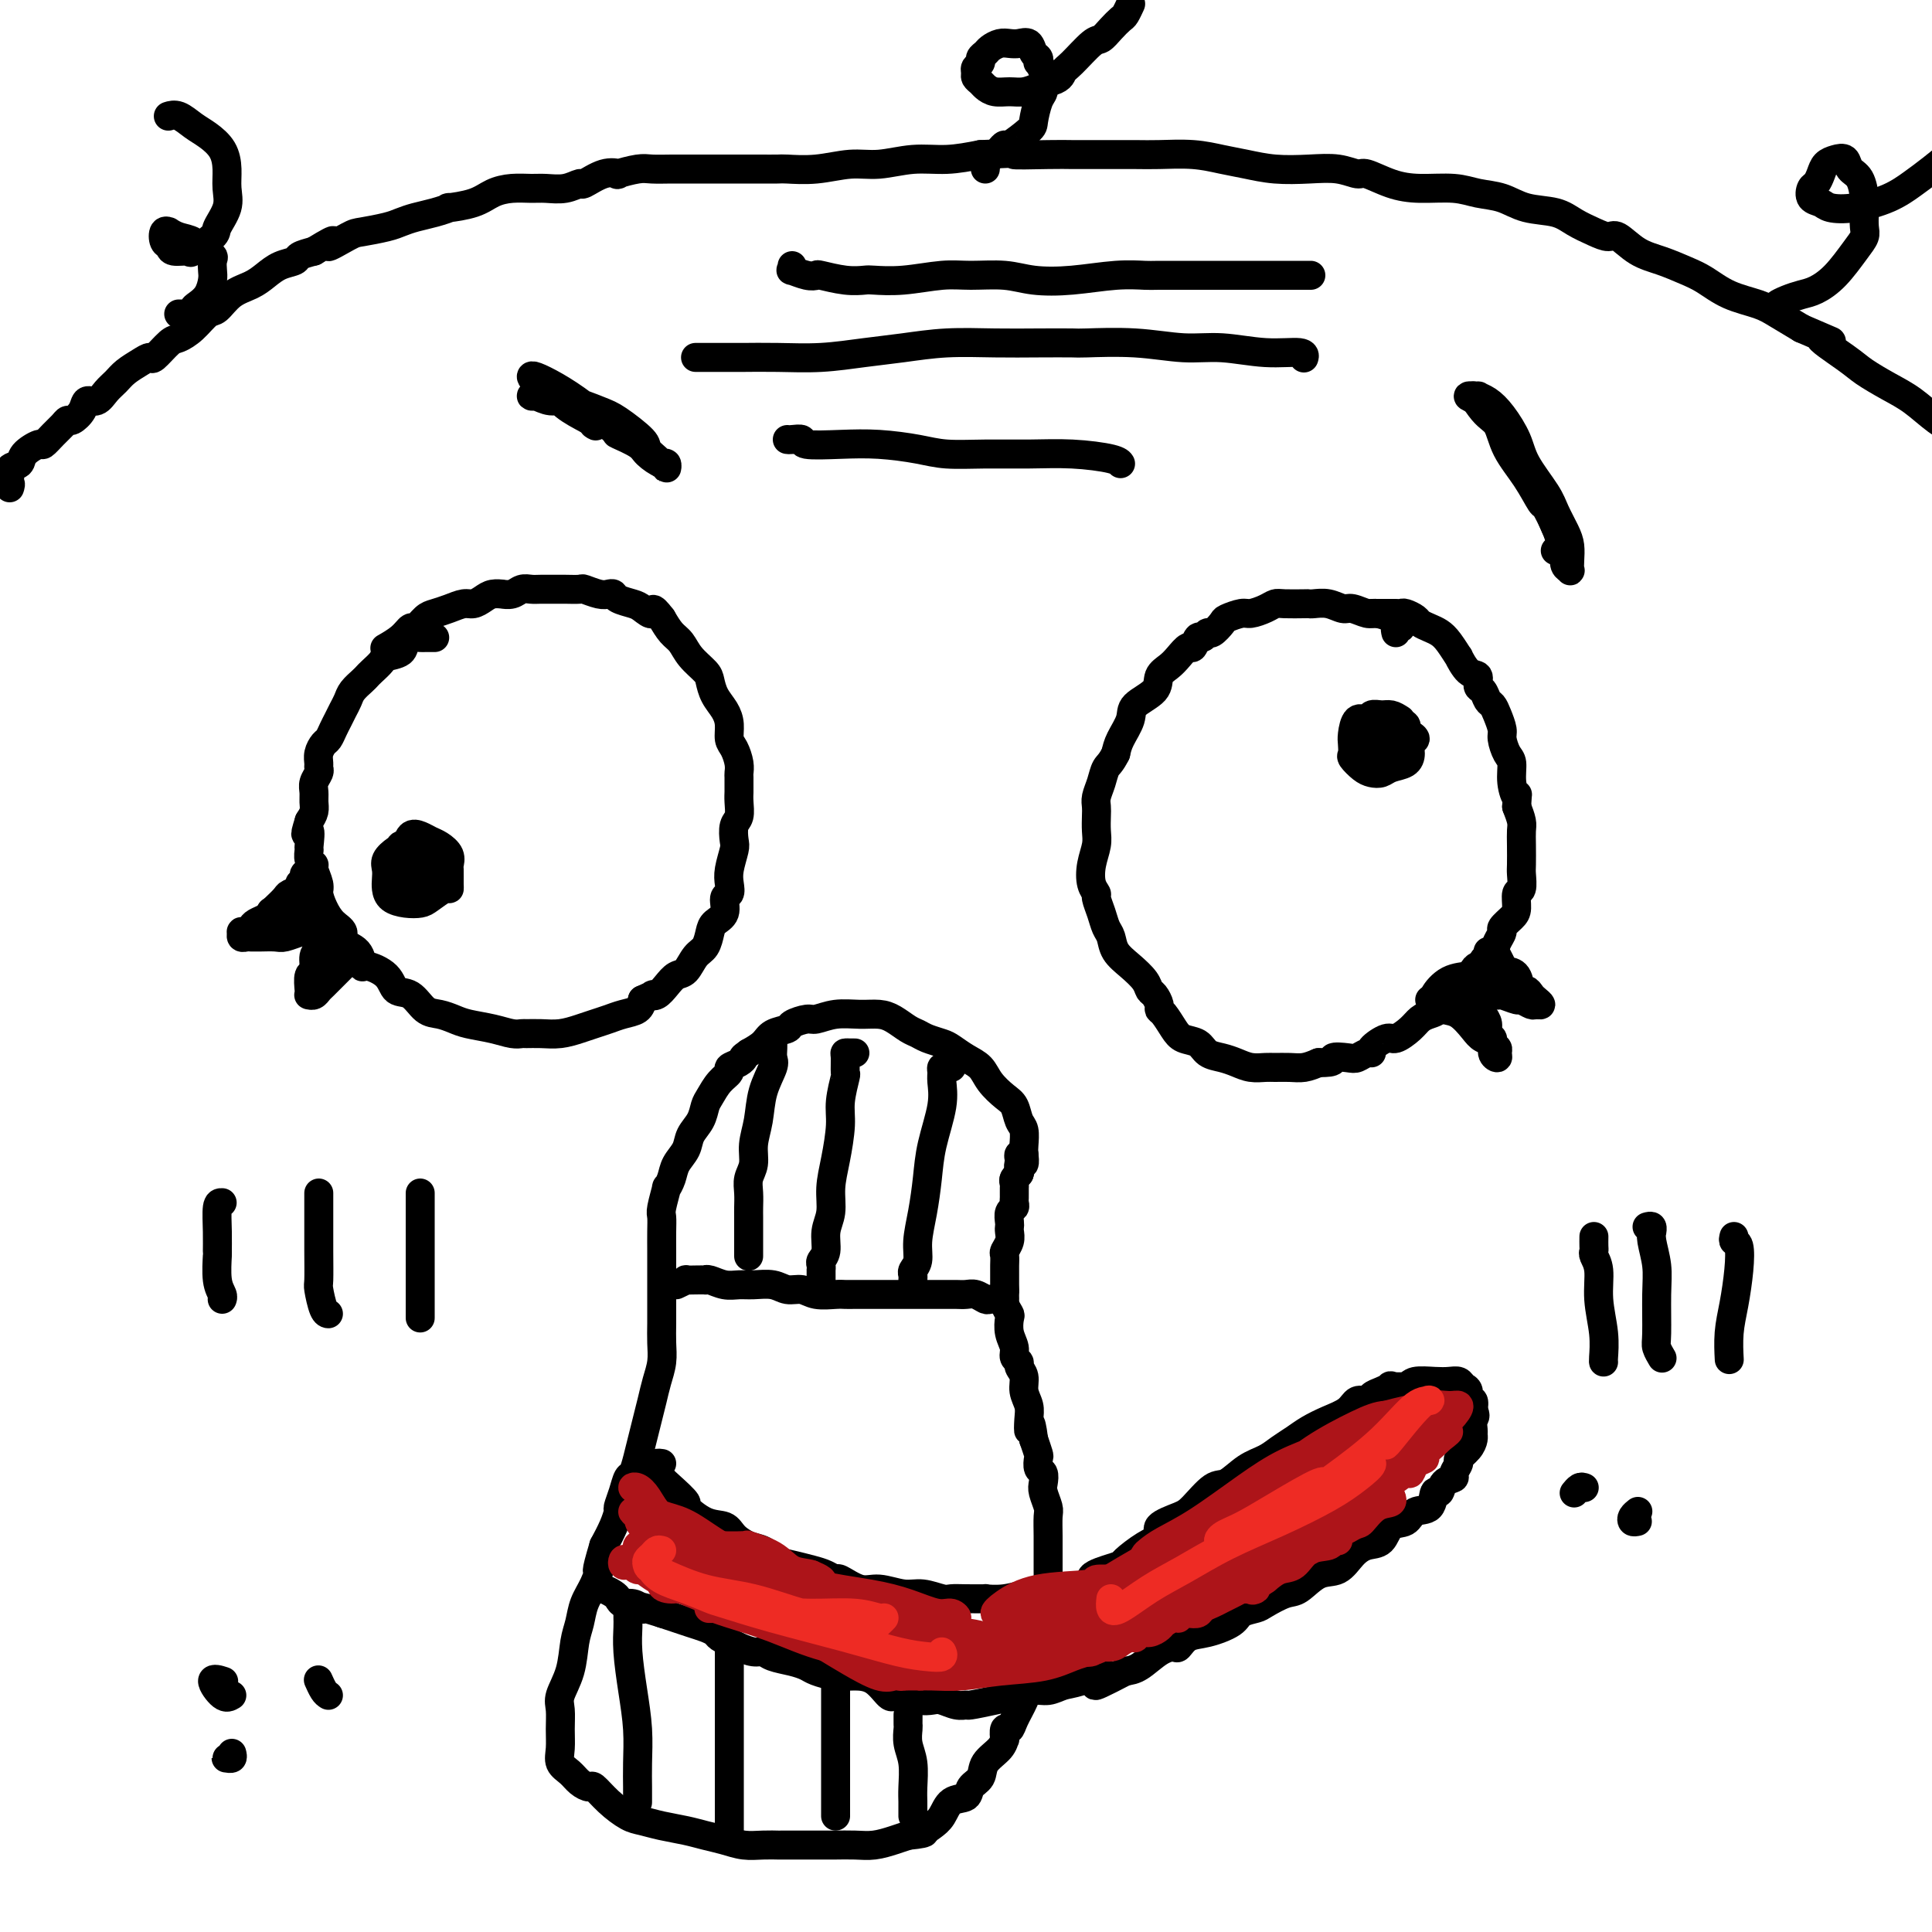<svg viewBox='0 0 400 400' version='1.1' xmlns='http://www.w3.org/2000/svg' xmlns:xlink='http://www.w3.org/1999/xlink'><g fill='none' stroke='rgb(0,0,0)' stroke-width='6' stroke-linecap='round' stroke-linejoin='round'><path d='M90,132c-0.302,-0.000 -0.605,-0.001 -1,0c-0.395,0.001 -0.884,0.002 -1,0c-0.116,-0.002 0.140,-0.008 0,0c-0.140,0.008 -0.675,0.030 -1,0c-0.325,-0.030 -0.439,-0.111 -1,0c-0.561,0.111 -1.569,0.415 -2,1c-0.431,0.585 -0.287,1.452 -1,2c-0.713,0.548 -2.284,0.776 -3,1c-0.716,0.224 -0.577,0.444 -1,1c-0.423,0.556 -1.409,1.447 -2,2c-0.591,0.553 -0.788,0.767 -1,1c-0.212,0.233 -0.438,0.485 -1,1c-0.562,0.515 -1.460,1.292 -2,2c-0.540,0.708 -0.722,1.345 -1,2c-0.278,0.655 -0.652,1.326 -1,2c-0.348,0.674 -0.672,1.349 -1,2c-0.328,0.651 -0.662,1.277 -1,2c-0.338,0.723 -0.679,1.542 -1,2c-0.321,0.458 -0.621,0.556 -1,1c-0.379,0.444 -0.837,1.235 -1,2c-0.163,0.765 -0.029,1.503 0,2c0.029,0.497 -0.045,0.752 0,1c0.045,0.248 0.209,0.489 0,1c-0.209,0.511 -0.791,1.292 -1,2c-0.209,0.708 -0.046,1.345 0,2c0.046,0.655 -0.026,1.330 0,2c0.026,0.670 0.150,1.334 0,2c-0.150,0.666 -0.575,1.333 -1,2'/><path d='M64,170c-1.391,4.456 -0.369,2.098 0,2c0.369,-0.098 0.084,2.066 0,3c-0.084,0.934 0.034,0.638 0,1c-0.034,0.362 -0.220,1.380 0,2c0.220,0.620 0.846,0.840 1,1c0.154,0.160 -0.164,0.259 0,1c0.164,0.741 0.809,2.124 1,3c0.191,0.876 -0.071,1.246 0,2c0.071,0.754 0.474,1.891 1,3c0.526,1.109 1.174,2.190 2,3c0.826,0.810 1.829,1.351 2,2c0.171,0.649 -0.490,1.408 0,2c0.490,0.592 2.133,1.017 3,2c0.867,0.983 0.959,2.523 1,3c0.041,0.477 0.030,-0.110 1,0c0.970,0.110 2.920,0.919 4,2c1.080,1.081 1.290,2.436 2,3c0.710,0.564 1.921,0.336 3,1c1.079,0.664 2.028,2.219 3,3c0.972,0.781 1.969,0.787 3,1c1.031,0.213 2.098,0.631 3,1c0.902,0.369 1.641,0.687 3,1c1.359,0.313 3.339,0.619 5,1c1.661,0.381 3.003,0.835 4,1c0.997,0.165 1.649,0.041 2,0c0.351,-0.041 0.400,0.000 1,0c0.600,-0.000 1.749,-0.041 3,0c1.251,0.041 2.603,0.166 4,0c1.397,-0.166 2.840,-0.621 4,-1c1.160,-0.379 2.037,-0.682 3,-1c0.963,-0.318 2.011,-0.652 3,-1c0.989,-0.348 1.920,-0.709 3,-1c1.080,-0.291 2.309,-0.512 3,-1c0.691,-0.488 0.846,-1.244 1,-2'/><path d='M133,207c3.048,-1.334 2.168,-1.167 2,-1c-0.168,0.167 0.378,0.336 1,0c0.622,-0.336 1.322,-1.177 2,-2c0.678,-0.823 1.334,-1.628 2,-2c0.666,-0.372 1.343,-0.313 2,-1c0.657,-0.687 1.294,-2.122 2,-3c0.706,-0.878 1.480,-1.198 2,-2c0.520,-0.802 0.784,-2.084 1,-3c0.216,-0.916 0.384,-1.466 1,-2c0.616,-0.534 1.681,-1.051 2,-2c0.319,-0.949 -0.107,-2.331 0,-3c0.107,-0.669 0.747,-0.625 1,-1c0.253,-0.375 0.119,-1.168 0,-2c-0.119,-0.832 -0.224,-1.702 0,-3c0.224,-1.298 0.778,-3.023 1,-4c0.222,-0.977 0.112,-1.207 0,-2c-0.112,-0.793 -0.226,-2.148 0,-3c0.226,-0.852 0.793,-1.202 1,-2c0.207,-0.798 0.055,-2.045 0,-3c-0.055,-0.955 -0.014,-1.620 0,-2c0.014,-0.380 0.001,-0.476 0,-1c-0.001,-0.524 0.010,-1.476 0,-2c-0.010,-0.524 -0.041,-0.618 0,-1c0.041,-0.382 0.152,-1.050 0,-2c-0.152,-0.950 -0.569,-2.183 -1,-3c-0.431,-0.817 -0.875,-1.220 -1,-2c-0.125,-0.780 0.071,-1.937 0,-3c-0.071,-1.063 -0.407,-2.031 -1,-3c-0.593,-0.969 -1.443,-1.940 -2,-3c-0.557,-1.060 -0.821,-2.208 -1,-3c-0.179,-0.792 -0.275,-1.226 -1,-2c-0.725,-0.774 -2.081,-1.888 -3,-3c-0.919,-1.112 -1.401,-2.222 -2,-3c-0.599,-0.778 -1.314,-1.222 -2,-2c-0.686,-0.778 -1.343,-1.889 -2,-3'/><path d='M137,128c-2.363,-3.118 -1.771,-1.414 -2,-1c-0.229,0.414 -1.279,-0.464 -2,-1c-0.721,-0.536 -1.112,-0.731 -2,-1c-0.888,-0.269 -2.273,-0.612 -3,-1c-0.727,-0.388 -0.795,-0.822 -1,-1c-0.205,-0.178 -0.548,-0.100 -1,0c-0.452,0.100 -1.012,0.223 -2,0c-0.988,-0.223 -2.404,-0.792 -3,-1c-0.596,-0.208 -0.372,-0.055 -1,0c-0.628,0.055 -2.108,0.014 -3,0c-0.892,-0.014 -1.197,0.000 -2,0c-0.803,-0.000 -2.104,-0.014 -3,0c-0.896,0.014 -1.387,0.057 -2,0c-0.613,-0.057 -1.347,-0.212 -2,0c-0.653,0.212 -1.224,0.792 -2,1c-0.776,0.208 -1.755,0.046 -2,0c-0.245,-0.046 0.244,0.025 0,0c-0.244,-0.025 -1.223,-0.148 -2,0c-0.777,0.148 -1.353,0.565 -2,1c-0.647,0.435 -1.366,0.889 -2,1c-0.634,0.111 -1.182,-0.120 -2,0c-0.818,0.120 -1.906,0.591 -3,1c-1.094,0.409 -2.192,0.756 -3,1c-0.808,0.244 -1.324,0.384 -2,1c-0.676,0.616 -1.513,1.706 -2,2c-0.487,0.294 -0.625,-0.210 -1,0c-0.375,0.210 -0.985,1.133 -2,2c-1.015,0.867 -2.433,1.676 -3,2c-0.567,0.324 -0.284,0.162 0,0'/><path d='M289,131c-0.106,-0.455 -0.211,-0.909 0,-1c0.211,-0.091 0.740,0.182 1,0c0.260,-0.182 0.251,-0.818 0,-1c-0.251,-0.182 -0.742,0.091 -1,0c-0.258,-0.091 -0.281,-0.545 -1,-1c-0.719,-0.455 -2.135,-0.910 -3,-1c-0.865,-0.090 -1.181,0.186 -2,0c-0.819,-0.186 -2.143,-0.834 -3,-1c-0.857,-0.166 -1.249,0.152 -2,0c-0.751,-0.152 -1.861,-0.773 -3,-1c-1.139,-0.227 -2.308,-0.062 -3,0c-0.692,0.062 -0.908,0.019 -1,0c-0.092,-0.019 -0.059,-0.015 -1,0c-0.941,0.015 -2.856,0.042 -4,0c-1.144,-0.042 -1.519,-0.151 -2,0c-0.481,0.151 -1.069,0.564 -2,1c-0.931,0.436 -2.204,0.895 -3,1c-0.796,0.105 -1.116,-0.145 -2,0c-0.884,0.145 -2.331,0.684 -3,1c-0.669,0.316 -0.560,0.408 -1,1c-0.440,0.592 -1.427,1.683 -2,2c-0.573,0.317 -0.730,-0.141 -1,0c-0.270,0.141 -0.653,0.881 -1,1c-0.347,0.119 -0.659,-0.382 -1,0c-0.341,0.382 -0.712,1.649 -1,2c-0.288,0.351 -0.494,-0.212 -1,0c-0.506,0.212 -1.313,1.201 -2,2c-0.687,0.799 -1.254,1.409 -2,2c-0.746,0.591 -1.671,1.162 -2,2c-0.329,0.838 -0.063,1.943 -1,3c-0.937,1.057 -3.076,2.067 -4,3c-0.924,0.933 -0.633,1.790 -1,3c-0.367,1.210 -1.390,2.774 -2,4c-0.610,1.226 -0.805,2.113 -1,3'/><path d='M231,156c-1.027,2.086 -1.596,2.301 -2,3c-0.404,0.699 -0.644,1.881 -1,3c-0.356,1.119 -0.826,2.175 -1,3c-0.174,0.825 -0.050,1.420 0,2c0.050,0.580 0.026,1.146 0,2c-0.026,0.854 -0.056,1.998 0,3c0.056,1.002 0.196,1.864 0,3c-0.196,1.136 -0.729,2.548 -1,4c-0.271,1.452 -0.280,2.945 0,4c0.280,1.055 0.849,1.671 1,2c0.151,0.329 -0.116,0.370 0,1c0.116,0.630 0.614,1.848 1,3c0.386,1.152 0.660,2.237 1,3c0.340,0.763 0.745,1.202 1,2c0.255,0.798 0.358,1.953 1,3c0.642,1.047 1.822,1.986 3,3c1.178,1.014 2.354,2.103 3,3c0.646,0.897 0.764,1.600 1,2c0.236,0.400 0.591,0.495 1,1c0.409,0.505 0.871,1.421 1,2c0.129,0.579 -0.075,0.823 0,1c0.075,0.177 0.428,0.289 1,1c0.572,0.711 1.364,2.022 2,3c0.636,0.978 1.118,1.624 2,2c0.882,0.376 2.164,0.483 3,1c0.836,0.517 1.225,1.445 2,2c0.775,0.555 1.936,0.737 3,1c1.064,0.263 2.031,0.606 3,1c0.969,0.394 1.939,0.838 3,1c1.061,0.162 2.212,0.041 3,0c0.788,-0.041 1.211,-0.001 2,0c0.789,0.001 1.943,-0.038 3,0c1.057,0.038 2.016,0.154 3,0c0.984,-0.154 1.992,-0.577 3,-1'/><path d='M273,220c4.081,0.087 2.783,-0.694 3,-1c0.217,-0.306 1.950,-0.136 3,0c1.050,0.136 1.416,0.239 2,0c0.584,-0.239 1.387,-0.819 2,-1c0.613,-0.181 1.035,0.037 1,0c-0.035,-0.037 -0.529,-0.328 0,-1c0.529,-0.672 2.081,-1.724 3,-2c0.919,-0.276 1.205,0.226 2,0c0.795,-0.226 2.100,-1.178 3,-2c0.900,-0.822 1.396,-1.515 2,-2c0.604,-0.485 1.317,-0.764 2,-1c0.683,-0.236 1.335,-0.431 2,-1c0.665,-0.569 1.344,-1.513 2,-2c0.656,-0.487 1.288,-0.519 2,-1c0.712,-0.481 1.504,-1.413 2,-2c0.496,-0.587 0.696,-0.828 1,-1c0.304,-0.172 0.713,-0.274 1,-1c0.287,-0.726 0.453,-2.078 1,-3c0.547,-0.922 1.473,-1.416 2,-2c0.527,-0.584 0.653,-1.257 1,-2c0.347,-0.743 0.915,-1.555 1,-2c0.085,-0.445 -0.313,-0.523 0,-1c0.313,-0.477 1.338,-1.353 2,-2c0.662,-0.647 0.962,-1.063 1,-2c0.038,-0.937 -0.186,-2.393 0,-3c0.186,-0.607 0.782,-0.365 1,-1c0.218,-0.635 0.059,-2.147 0,-3c-0.059,-0.853 -0.019,-1.046 0,-2c0.019,-0.954 0.015,-2.668 0,-4c-0.015,-1.332 -0.043,-2.282 0,-3c0.043,-0.718 0.155,-1.205 0,-2c-0.155,-0.795 -0.578,-1.897 -1,-3'/><path d='M314,167c0.219,-3.888 0.265,-2.110 0,-2c-0.265,0.110 -0.841,-1.450 -1,-3c-0.159,-1.550 0.098,-3.090 0,-4c-0.098,-0.910 -0.551,-1.189 -1,-2c-0.449,-0.811 -0.894,-2.152 -1,-3c-0.106,-0.848 0.127,-1.201 0,-2c-0.127,-0.799 -0.612,-2.044 -1,-3c-0.388,-0.956 -0.677,-1.622 -1,-2c-0.323,-0.378 -0.680,-0.466 -1,-1c-0.320,-0.534 -0.601,-1.514 -1,-2c-0.399,-0.486 -0.914,-0.478 -1,-1c-0.086,-0.522 0.258,-1.575 0,-2c-0.258,-0.425 -1.119,-0.222 -2,-1c-0.881,-0.778 -1.783,-2.537 -2,-3c-0.217,-0.463 0.250,0.370 0,0c-0.250,-0.370 -1.218,-1.944 -2,-3c-0.782,-1.056 -1.379,-1.593 -2,-2c-0.621,-0.407 -1.265,-0.683 -2,-1c-0.735,-0.317 -1.559,-0.673 -2,-1c-0.441,-0.327 -0.497,-0.623 -1,-1c-0.503,-0.377 -1.451,-0.833 -2,-1c-0.549,-0.167 -0.697,-0.045 -1,0c-0.303,0.045 -0.761,0.012 -1,0c-0.239,-0.012 -0.260,-0.003 -1,0c-0.740,0.003 -2.199,0.001 -3,0c-0.801,-0.001 -0.943,-0.000 -1,0c-0.057,0.000 -0.028,0.000 0,0'/><path d='M88,176c-0.335,0.115 -0.670,0.229 -1,0c-0.330,-0.229 -0.656,-0.802 -1,-1c-0.344,-0.198 -0.705,-0.023 -1,0c-0.295,0.023 -0.524,-0.107 -1,0c-0.476,0.107 -1.200,0.451 -2,1c-0.800,0.549 -1.677,1.302 -2,2c-0.323,0.698 -0.092,1.339 0,2c0.092,0.661 0.045,1.340 0,2c-0.045,0.660 -0.088,1.299 0,2c0.088,0.701 0.307,1.462 1,2c0.693,0.538 1.860,0.852 3,1c1.140,0.148 2.253,0.130 3,0c0.747,-0.130 1.129,-0.371 2,-1c0.871,-0.629 2.233,-1.645 3,-2c0.767,-0.355 0.939,-0.048 1,0c0.061,0.048 0.010,-0.162 0,-1c-0.010,-0.838 0.019,-2.304 0,-3c-0.019,-0.696 -0.088,-0.620 0,-1c0.088,-0.380 0.332,-1.214 0,-2c-0.332,-0.786 -1.241,-1.523 -2,-2c-0.759,-0.477 -1.369,-0.693 -2,-1c-0.631,-0.307 -1.282,-0.703 -2,-1c-0.718,-0.297 -1.502,-0.494 -2,0c-0.498,0.494 -0.708,1.679 -1,2c-0.292,0.321 -0.664,-0.223 -1,0c-0.336,0.223 -0.635,1.213 -1,2c-0.365,0.787 -0.795,1.372 -1,2c-0.205,0.628 -0.185,1.301 0,2c0.185,0.699 0.534,1.424 1,2c0.466,0.576 1.049,1.001 2,1c0.951,-0.001 2.272,-0.429 3,-1c0.728,-0.571 0.864,-1.286 1,-2'/><path d='M88,181c0.782,-0.716 0.739,-1.004 1,-1c0.261,0.004 0.828,0.302 1,0c0.172,-0.302 -0.052,-1.203 0,-2c0.052,-0.797 0.378,-1.490 0,-2c-0.378,-0.510 -1.461,-0.837 -2,-1c-0.539,-0.163 -0.535,-0.163 -1,0c-0.465,0.163 -1.400,0.490 -2,1c-0.600,0.510 -0.865,1.204 -1,2c-0.135,0.796 -0.138,1.693 0,2c0.138,0.307 0.419,0.023 1,0c0.581,-0.023 1.463,0.215 2,0c0.537,-0.215 0.729,-0.881 1,-1c0.271,-0.119 0.620,0.311 1,0c0.380,-0.311 0.792,-1.363 1,-2c0.208,-0.637 0.213,-0.861 0,-1c-0.213,-0.139 -0.646,-0.195 -1,0c-0.354,0.195 -0.631,0.640 -1,1c-0.369,0.360 -0.830,0.635 -1,1c-0.170,0.365 -0.049,0.818 0,1c0.049,0.182 0.024,0.091 0,0'/><path d='M290,149c-0.675,-0.432 -1.350,-0.865 -2,-1c-0.650,-0.135 -1.274,0.026 -2,0c-0.726,-0.026 -1.554,-0.240 -2,0c-0.446,0.240 -0.511,0.933 -1,1c-0.489,0.067 -1.400,-0.491 -2,0c-0.600,0.491 -0.887,2.033 -1,3c-0.113,0.967 -0.053,1.359 0,2c0.053,0.641 0.097,1.532 0,2c-0.097,0.468 -0.337,0.515 0,1c0.337,0.485 1.249,1.410 2,2c0.751,0.590 1.340,0.846 2,1c0.660,0.154 1.391,0.206 2,0c0.609,-0.206 1.096,-0.671 2,-1c0.904,-0.329 2.226,-0.522 3,-1c0.774,-0.478 1.002,-1.241 1,-2c-0.002,-0.759 -0.233,-1.512 0,-2c0.233,-0.488 0.931,-0.709 1,-1c0.069,-0.291 -0.490,-0.652 -1,-1c-0.510,-0.348 -0.970,-0.681 -1,-1c-0.030,-0.319 0.371,-0.622 0,-1c-0.371,-0.378 -1.514,-0.832 -2,-1c-0.486,-0.168 -0.315,-0.052 -1,0c-0.685,0.052 -2.226,0.040 -3,0c-0.774,-0.040 -0.779,-0.106 -1,0c-0.221,0.106 -0.656,0.386 -1,1c-0.344,0.614 -0.598,1.562 -1,2c-0.402,0.438 -0.953,0.367 -1,1c-0.047,0.633 0.410,1.971 1,3c0.590,1.029 1.313,1.750 2,2c0.687,0.250 1.339,0.029 2,0c0.661,-0.029 1.332,0.135 2,0c0.668,-0.135 1.334,-0.567 2,-1'/><path d='M290,157c1.394,-0.201 0.879,-1.203 1,-2c0.121,-0.797 0.877,-1.388 1,-2c0.123,-0.612 -0.388,-1.243 -1,-2c-0.612,-0.757 -1.327,-1.639 -2,-2c-0.673,-0.361 -1.305,-0.200 -2,0c-0.695,0.200 -1.453,0.440 -2,1c-0.547,0.560 -0.882,1.442 -1,2c-0.118,0.558 -0.019,0.792 0,1c0.019,0.208 -0.044,0.389 0,1c0.044,0.611 0.194,1.652 1,2c0.806,0.348 2.270,0.004 3,0c0.730,-0.004 0.728,0.333 1,0c0.272,-0.333 0.818,-1.337 1,-2c0.182,-0.663 -0.001,-0.986 0,-1c0.001,-0.014 0.184,0.282 0,0c-0.184,-0.282 -0.736,-1.142 -1,-2c-0.264,-0.858 -0.240,-1.715 -1,-2c-0.760,-0.285 -2.305,0.004 -3,0c-0.695,-0.004 -0.539,-0.299 -1,0c-0.461,0.299 -1.539,1.191 -2,2c-0.461,0.809 -0.306,1.533 0,2c0.306,0.467 0.764,0.676 1,1c0.236,0.324 0.249,0.764 1,1c0.751,0.236 2.241,0.268 3,0c0.759,-0.268 0.786,-0.836 1,-1c0.214,-0.164 0.616,0.075 1,0c0.384,-0.075 0.751,-0.466 1,-1c0.249,-0.534 0.379,-1.212 0,-2c-0.379,-0.788 -1.267,-1.686 -2,-2c-0.733,-0.314 -1.310,-0.043 -2,0c-0.690,0.043 -1.494,-0.142 -2,0c-0.506,0.142 -0.716,0.612 -1,1c-0.284,0.388 -0.642,0.694 -1,1'/><path d='M282,151c-0.971,0.475 -0.400,0.663 0,1c0.400,0.337 0.629,0.822 1,1c0.371,0.178 0.883,0.048 1,0c0.117,-0.048 -0.161,-0.013 0,0c0.161,0.013 0.760,0.004 1,0c0.240,-0.004 0.120,-0.002 0,0'/><path d='M64,181c-0.457,-0.089 -0.914,-0.178 -1,0c-0.086,0.178 0.199,0.624 0,1c-0.199,0.376 -0.883,0.682 -1,1c-0.117,0.318 0.333,0.649 0,1c-0.333,0.351 -1.450,0.724 -2,1c-0.550,0.276 -0.532,0.455 -1,1c-0.468,0.545 -1.421,1.455 -2,2c-0.579,0.545 -0.785,0.724 -1,1c-0.215,0.276 -0.440,0.649 -1,1c-0.560,0.351 -1.456,0.682 -2,1c-0.544,0.318 -0.735,0.625 -1,1c-0.265,0.375 -0.604,0.818 -1,1c-0.396,0.182 -0.849,0.101 -1,0c-0.151,-0.101 0.002,-0.223 0,0c-0.002,0.223 -0.157,0.792 0,1c0.157,0.208 0.627,0.055 1,0c0.373,-0.055 0.651,-0.014 1,0c0.349,0.014 0.770,-0.000 1,0c0.230,0.000 0.270,0.014 1,0c0.730,-0.014 2.150,-0.056 3,0c0.850,0.056 1.132,0.211 2,0c0.868,-0.211 2.324,-0.789 3,-1c0.676,-0.211 0.573,-0.057 1,0c0.427,0.057 1.384,0.015 2,0c0.616,-0.015 0.890,-0.004 1,0c0.110,0.004 0.055,0.002 0,0'/><path d='M66,193c2.685,-0.140 1.399,0.008 1,0c-0.399,-0.008 0.090,-0.174 0,0c-0.090,0.174 -0.760,0.689 -1,1c-0.240,0.311 -0.049,0.420 0,1c0.049,0.580 -0.043,1.631 0,2c0.043,0.369 0.222,0.057 0,0c-0.222,-0.057 -0.844,0.143 -1,1c-0.156,0.857 0.154,2.373 0,3c-0.154,0.627 -0.770,0.365 -1,1c-0.230,0.635 -0.072,2.167 0,3c0.072,0.833 0.060,0.967 0,1c-0.060,0.033 -0.167,-0.036 0,0c0.167,0.036 0.608,0.179 1,0c0.392,-0.179 0.735,-0.678 1,-1c0.265,-0.322 0.452,-0.467 1,-1c0.548,-0.533 1.458,-1.453 2,-2c0.542,-0.547 0.717,-0.721 1,-1c0.283,-0.279 0.674,-0.662 1,-1c0.326,-0.338 0.588,-0.629 1,-1c0.412,-0.371 0.975,-0.820 1,-1c0.025,-0.180 -0.487,-0.090 -1,0'/><path d='M72,198c0.982,-1.131 -0.563,-0.457 -1,0c-0.437,0.457 0.233,0.697 0,1c-0.233,0.303 -1.367,0.668 -2,1c-0.633,0.332 -0.763,0.629 -1,1c-0.237,0.371 -0.581,0.814 -1,1c-0.419,0.186 -0.913,0.116 -1,0c-0.087,-0.116 0.232,-0.276 0,0c-0.232,0.276 -1.016,0.989 -1,1c0.016,0.011 0.831,-0.679 1,-1c0.169,-0.321 -0.309,-0.271 0,-1c0.309,-0.729 1.403,-2.236 2,-3c0.597,-0.764 0.696,-0.783 1,-1c0.304,-0.217 0.814,-0.631 1,-1c0.186,-0.369 0.047,-0.691 0,-1c-0.047,-0.309 -0.001,-0.604 0,-1c0.001,-0.396 -0.042,-0.893 0,-1c0.042,-0.107 0.170,0.178 0,0c-0.170,-0.178 -0.637,-0.817 -1,-1c-0.363,-0.183 -0.622,0.091 -1,0c-0.378,-0.091 -0.875,-0.546 -1,-1c-0.125,-0.454 0.121,-0.906 0,-1c-0.121,-0.094 -0.611,0.171 -1,0c-0.389,-0.171 -0.677,-0.778 -1,-1c-0.323,-0.222 -0.681,-0.060 -1,0c-0.319,0.060 -0.600,0.016 -1,0c-0.400,-0.016 -0.919,-0.004 -1,0c-0.081,0.004 0.277,0.001 0,0c-0.277,-0.001 -1.190,-0.000 -2,0c-0.810,0.000 -1.517,0.000 -2,0c-0.483,-0.000 -0.741,-0.000 -1,0'/><path d='M57,189c-1.988,-0.612 -0.460,-0.142 0,0c0.460,0.142 -0.150,-0.043 0,0c0.150,0.043 1.059,0.316 2,0c0.941,-0.316 1.915,-1.220 3,-2c1.085,-0.780 2.280,-1.435 3,-2c0.720,-0.565 0.964,-1.041 1,-1c0.036,0.041 -0.135,0.599 -1,1c-0.865,0.401 -2.425,0.647 -3,1c-0.575,0.353 -0.164,0.815 0,1c0.164,0.185 0.082,0.092 0,0'/><path d='M296,207c0.465,0.450 0.929,0.901 1,1c0.071,0.099 -0.252,-0.152 0,0c0.252,0.152 1.081,0.708 2,1c0.919,0.292 1.930,0.319 3,1c1.070,0.681 2.200,2.015 3,3c0.800,0.985 1.272,1.620 2,2c0.728,0.380 1.713,0.505 2,1c0.287,0.495 -0.123,1.359 0,2c0.123,0.641 0.780,1.058 1,1c0.220,-0.058 0.002,-0.592 0,-1c-0.002,-0.408 0.210,-0.690 0,-1c-0.210,-0.310 -0.844,-0.649 -1,-1c-0.156,-0.351 0.165,-0.714 0,-1c-0.165,-0.286 -0.815,-0.495 -1,-1c-0.185,-0.505 0.094,-1.305 0,-2c-0.094,-0.695 -0.560,-1.285 -1,-2c-0.440,-0.715 -0.854,-1.554 -1,-2c-0.146,-0.446 -0.022,-0.498 0,-1c0.022,-0.502 -0.056,-1.454 0,-2c0.056,-0.546 0.246,-0.685 0,-1c-0.246,-0.315 -0.927,-0.804 -1,-1c-0.073,-0.196 0.464,-0.098 1,0'/><path d='M306,203c-0.554,-2.137 -0.439,0.020 0,1c0.439,0.980 1.202,0.783 2,1c0.798,0.217 1.632,0.846 2,1c0.368,0.154 0.269,-0.169 1,0c0.731,0.169 2.291,0.831 3,1c0.709,0.169 0.565,-0.154 1,0c0.435,0.154 1.448,0.785 2,1c0.552,0.215 0.642,0.015 1,0c0.358,-0.015 0.982,0.157 1,0c0.018,-0.157 -0.572,-0.641 -1,-1c-0.428,-0.359 -0.696,-0.593 -1,-1c-0.304,-0.407 -0.645,-0.987 -1,-1c-0.355,-0.013 -0.725,0.540 -1,0c-0.275,-0.540 -0.454,-2.173 -1,-3c-0.546,-0.827 -1.457,-0.848 -2,-1c-0.543,-0.152 -0.716,-0.434 -1,-1c-0.284,-0.566 -0.678,-1.418 -1,-2c-0.322,-0.582 -0.571,-0.896 -1,-1c-0.429,-0.104 -1.040,0.003 -1,0c0.040,-0.003 0.729,-0.117 1,0c0.271,0.117 0.124,0.464 0,1c-0.124,0.536 -0.226,1.260 0,2c0.226,0.740 0.779,1.497 1,2c0.221,0.503 0.111,0.751 0,1'/><path d='M310,203c0.094,1.087 -0.170,0.803 0,1c0.170,0.197 0.773,0.873 1,1c0.227,0.127 0.076,-0.295 0,-1c-0.076,-0.705 -0.079,-1.691 0,-2c0.079,-0.309 0.239,0.060 0,0c-0.239,-0.060 -0.877,-0.549 -1,-1c-0.123,-0.451 0.268,-0.863 0,-1c-0.268,-0.137 -1.194,0.003 -2,0c-0.806,-0.003 -1.492,-0.148 -2,0c-0.508,0.148 -0.839,0.589 -1,1c-0.161,0.411 -0.152,0.790 -1,1c-0.848,0.210 -2.555,0.249 -4,1c-1.445,0.751 -2.630,2.212 -3,3c-0.370,0.788 0.076,0.902 0,1c-0.076,0.098 -0.673,0.180 0,0c0.673,-0.180 2.616,-0.622 4,-1c1.384,-0.378 2.210,-0.690 3,-1c0.790,-0.310 1.544,-0.616 2,-1c0.456,-0.384 0.614,-0.846 1,-1c0.386,-0.154 1.002,0.000 1,0c-0.002,-0.000 -0.620,-0.155 -1,0c-0.380,0.155 -0.521,0.620 -1,1c-0.479,0.380 -1.295,0.676 -2,1c-0.705,0.324 -1.299,0.675 -2,1c-0.701,0.325 -1.507,0.623 -2,1c-0.493,0.377 -0.671,0.832 -1,1c-0.329,0.168 -0.808,0.048 -1,0c-0.192,-0.048 -0.096,-0.024 0,0'/><path d='M309,86c0.382,0.288 0.763,0.575 1,1c0.237,0.425 0.328,0.987 1,2c0.672,1.013 1.925,2.478 3,4c1.075,1.522 1.973,3.101 3,5c1.027,1.899 2.185,4.119 3,6c0.815,1.881 1.289,3.425 2,5c0.711,1.575 1.658,3.182 2,4c0.342,0.818 0.078,0.848 0,1c-0.078,0.152 0.032,0.428 0,1c-0.032,0.572 -0.204,1.440 0,2c0.204,0.560 0.785,0.811 1,1c0.215,0.189 0.065,0.315 0,0c-0.065,-0.315 -0.046,-1.071 0,-2c0.046,-0.929 0.118,-2.029 0,-3c-0.118,-0.971 -0.425,-1.812 -1,-3c-0.575,-1.188 -1.417,-2.723 -2,-4c-0.583,-1.277 -0.908,-2.296 -2,-4c-1.092,-1.704 -2.952,-4.092 -4,-6c-1.048,-1.908 -1.284,-3.334 -2,-5c-0.716,-1.666 -1.914,-3.571 -3,-5c-1.086,-1.429 -2.062,-2.380 -3,-3c-0.938,-0.620 -1.839,-0.908 -2,-1c-0.161,-0.092 0.418,0.014 0,0c-0.418,-0.014 -1.834,-0.147 -2,0c-0.166,0.147 0.917,0.573 2,1'/><path d='M306,83c-2.103,-2.607 -0.360,0.374 1,2c1.360,1.626 2.338,1.896 3,3c0.662,1.104 1.007,3.040 2,5c0.993,1.960 2.634,3.942 4,6c1.366,2.058 2.458,4.191 3,5c0.542,0.809 0.534,0.294 1,1c0.466,0.706 1.407,2.634 2,4c0.593,1.366 0.839,2.170 1,3c0.161,0.830 0.236,1.685 0,2c-0.236,0.315 -0.782,0.090 -1,0c-0.218,-0.090 -0.109,-0.045 0,0'/><path d='M111,82c-0.466,0.034 -0.932,0.068 -1,0c-0.068,-0.068 0.261,-0.239 1,0c0.739,0.239 1.887,0.886 3,1c1.113,0.114 2.191,-0.307 4,0c1.809,0.307 4.348,1.343 6,2c1.652,0.657 2.418,0.936 4,2c1.582,1.064 3.979,2.912 5,4c1.021,1.088 0.665,1.416 1,2c0.335,0.584 1.362,1.423 2,2c0.638,0.577 0.889,0.892 1,1c0.111,0.108 0.083,0.011 0,0c-0.083,-0.011 -0.219,0.065 0,0c0.219,-0.065 0.794,-0.272 1,0c0.206,0.272 0.041,1.024 0,1c-0.041,-0.024 0.040,-0.823 0,-1c-0.040,-0.177 -0.202,0.268 -1,0c-0.798,-0.268 -2.231,-1.250 -3,-2c-0.769,-0.750 -0.872,-1.268 -2,-2c-1.128,-0.732 -3.279,-1.678 -4,-2c-0.721,-0.322 -0.011,-0.020 -1,-1c-0.989,-0.980 -3.675,-3.241 -6,-5c-2.325,-1.759 -4.288,-3.016 -6,-4c-1.712,-0.984 -3.173,-1.694 -4,-2c-0.827,-0.306 -1.020,-0.206 -1,0c0.020,0.206 0.253,0.519 1,1c0.747,0.481 2.009,1.129 3,2c0.991,0.871 1.712,1.963 3,3c1.288,1.037 3.144,2.018 5,3'/><path d='M122,87c1.933,1.622 1.267,1.178 1,1c-0.267,-0.178 -0.133,-0.089 0,0'/><path d='M210,245c-0.111,-0.331 -0.222,-0.661 0,-1c0.222,-0.339 0.778,-0.685 1,-1c0.222,-0.315 0.112,-0.597 0,-1c-0.112,-0.403 -0.225,-0.927 0,-1c0.225,-0.073 0.789,0.305 1,0c0.211,-0.305 0.068,-1.293 0,-2c-0.068,-0.707 -0.062,-1.133 0,-2c0.062,-0.867 0.178,-2.174 0,-3c-0.178,-0.826 -0.652,-1.170 -1,-2c-0.348,-0.830 -0.571,-2.148 -1,-3c-0.429,-0.852 -1.063,-1.240 -2,-2c-0.937,-0.760 -2.175,-1.891 -3,-3c-0.825,-1.109 -1.236,-2.195 -2,-3c-0.764,-0.805 -1.881,-1.329 -3,-2c-1.119,-0.671 -2.238,-1.488 -3,-2c-0.762,-0.512 -1.166,-0.718 -2,-1c-0.834,-0.282 -2.099,-0.640 -3,-1c-0.901,-0.360 -1.440,-0.723 -2,-1c-0.560,-0.277 -1.142,-0.468 -2,-1c-0.858,-0.532 -1.991,-1.407 -3,-2c-1.009,-0.593 -1.893,-0.906 -3,-1c-1.107,-0.094 -2.437,0.030 -4,0c-1.563,-0.030 -3.358,-0.215 -5,0c-1.642,0.215 -3.129,0.830 -4,1c-0.871,0.170 -1.125,-0.106 -2,0c-0.875,0.106 -2.373,0.595 -3,1c-0.627,0.405 -0.385,0.727 -1,1c-0.615,0.273 -2.089,0.497 -3,1c-0.911,0.503 -1.260,1.287 -2,2c-0.740,0.713 -1.870,1.357 -3,2'/><path d='M155,218c-1.592,1.107 -1.073,0.876 -1,1c0.073,0.124 -0.299,0.603 -1,1c-0.701,0.397 -1.732,0.710 -2,1c-0.268,0.290 0.228,0.556 0,1c-0.228,0.444 -1.178,1.066 -2,2c-0.822,0.934 -1.514,2.178 -2,3c-0.486,0.822 -0.764,1.220 -1,2c-0.236,0.780 -0.430,1.941 -1,3c-0.570,1.059 -1.516,2.015 -2,3c-0.484,0.985 -0.507,1.997 -1,3c-0.493,1.003 -1.456,1.995 -2,3c-0.544,1.005 -0.667,2.022 -1,3c-0.333,0.978 -0.874,1.916 -1,2c-0.126,0.084 0.162,-0.687 0,0c-0.162,0.687 -0.776,2.833 -1,4c-0.224,1.167 -0.060,1.355 0,2c0.060,0.645 0.016,1.746 0,3c-0.016,1.254 -0.004,2.659 0,4c0.004,1.341 0.001,2.616 0,4c-0.001,1.384 0.001,2.876 0,4c-0.001,1.124 -0.003,1.878 0,3c0.003,1.122 0.012,2.610 0,4c-0.012,1.390 -0.045,2.682 0,4c0.045,1.318 0.167,2.663 0,4c-0.167,1.337 -0.622,2.668 -1,4c-0.378,1.332 -0.679,2.665 -1,4c-0.321,1.335 -0.664,2.671 -1,4c-0.336,1.329 -0.667,2.652 -1,4c-0.333,1.348 -0.667,2.722 -1,4c-0.333,1.278 -0.663,2.459 -1,3c-0.337,0.541 -0.681,0.440 -1,1c-0.319,0.560 -0.613,1.780 -1,3c-0.387,1.220 -0.867,2.440 -1,3c-0.133,0.560 0.079,0.458 0,1c-0.079,0.542 -0.451,1.726 -1,3c-0.549,1.274 -1.274,2.637 -2,4'/><path d='M125,320c-2.051,6.880 -1.180,5.079 -1,5c0.180,-0.079 -0.332,1.562 -1,3c-0.668,1.438 -1.493,2.671 -2,4c-0.507,1.329 -0.696,2.753 -1,4c-0.304,1.247 -0.723,2.318 -1,4c-0.277,1.682 -0.414,3.976 -1,6c-0.586,2.024 -1.623,3.778 -2,5c-0.377,1.222 -0.095,1.913 0,3c0.095,1.087 0.003,2.571 0,4c-0.003,1.429 0.083,2.804 0,4c-0.083,1.196 -0.336,2.213 0,3c0.336,0.787 1.261,1.344 2,2c0.739,0.656 1.293,1.412 2,2c0.707,0.588 1.567,1.008 2,1c0.433,-0.008 0.438,-0.444 1,0c0.562,0.444 1.679,1.768 3,3c1.321,1.232 2.845,2.372 4,3c1.155,0.628 1.939,0.746 3,1c1.061,0.254 2.397,0.646 4,1c1.603,0.354 3.471,0.669 5,1c1.529,0.331 2.719,0.677 4,1c1.281,0.323 2.653,0.622 4,1c1.347,0.378 2.668,0.833 4,1c1.332,0.167 2.675,0.045 4,0c1.325,-0.045 2.633,-0.012 3,0c0.367,0.012 -0.205,0.003 1,0c1.205,-0.003 4.187,-0.000 6,0c1.813,0.000 2.456,-0.003 3,0c0.544,0.003 0.988,0.012 2,0c1.012,-0.012 2.591,-0.044 4,0c1.409,0.044 2.649,0.166 4,0c1.351,-0.166 2.815,-0.619 4,-1c1.185,-0.381 2.093,-0.691 3,-1'/><path d='M188,380c5.677,-0.547 2.871,-0.914 2,-1c-0.871,-0.086 0.194,0.108 1,0c0.806,-0.108 1.352,-0.518 2,-1c0.648,-0.482 1.396,-1.034 2,-2c0.604,-0.966 1.063,-2.345 2,-3c0.937,-0.655 2.352,-0.587 3,-1c0.648,-0.413 0.527,-1.306 1,-2c0.473,-0.694 1.538,-1.189 2,-2c0.462,-0.811 0.319,-1.938 1,-3c0.681,-1.062 2.186,-2.059 3,-3c0.814,-0.941 0.938,-1.825 1,-2c0.062,-0.175 0.062,0.361 0,0c-0.062,-0.361 -0.186,-1.619 0,-2c0.186,-0.381 0.681,0.114 1,0c0.319,-0.114 0.463,-0.836 1,-2c0.537,-1.164 1.467,-2.771 2,-4c0.533,-1.229 0.669,-2.079 1,-3c0.331,-0.921 0.858,-1.912 1,-3c0.142,-1.088 -0.102,-2.273 0,-3c0.102,-0.727 0.549,-0.997 1,-2c0.451,-1.003 0.905,-2.739 1,-4c0.095,-1.261 -0.171,-2.046 0,-3c0.171,-0.954 0.778,-2.078 1,-3c0.222,-0.922 0.060,-1.642 0,-2c-0.060,-0.358 -0.016,-0.355 0,-1c0.016,-0.645 0.005,-1.939 0,-3c-0.005,-1.061 -0.005,-1.888 0,-3c0.005,-1.112 0.015,-2.510 0,-4c-0.015,-1.490 -0.056,-3.072 0,-4c0.056,-0.928 0.207,-1.203 0,-2c-0.207,-0.797 -0.774,-2.116 -1,-3c-0.226,-0.884 -0.112,-1.335 0,-2c0.112,-0.665 0.224,-1.546 0,-2c-0.224,-0.454 -0.782,-0.483 -1,-1c-0.218,-0.517 -0.097,-1.524 0,-2c0.097,-0.476 0.171,-0.422 0,-1c-0.171,-0.578 -0.585,-1.789 -1,-3'/><path d='M214,298c-0.686,-5.475 -0.901,-2.664 -1,-2c-0.099,0.664 -0.083,-0.820 0,-2c0.083,-1.180 0.234,-2.057 0,-3c-0.234,-0.943 -0.851,-1.954 -1,-3c-0.149,-1.046 0.171,-2.128 0,-3c-0.171,-0.872 -0.834,-1.534 -1,-2c-0.166,-0.466 0.166,-0.734 0,-1c-0.166,-0.266 -0.828,-0.529 -1,-1c-0.172,-0.471 0.146,-1.151 0,-2c-0.146,-0.849 -0.757,-1.865 -1,-3c-0.243,-1.135 -0.118,-2.387 0,-3c0.118,-0.613 0.228,-0.588 0,-1c-0.228,-0.412 -0.793,-1.262 -1,-2c-0.207,-0.738 -0.056,-1.362 0,-2c0.056,-0.638 0.015,-1.288 0,-2c-0.015,-0.712 -0.005,-1.485 0,-2c0.005,-0.515 0.005,-0.771 0,-1c-0.005,-0.229 -0.015,-0.432 0,-1c0.015,-0.568 0.057,-1.500 0,-2c-0.057,-0.500 -0.211,-0.567 0,-1c0.211,-0.433 0.788,-1.233 1,-2c0.212,-0.767 0.061,-1.501 0,-2c-0.061,-0.499 -0.030,-0.764 0,-1c0.030,-0.236 0.061,-0.445 0,-1c-0.061,-0.555 -0.212,-1.458 0,-2c0.212,-0.542 0.789,-0.724 1,-1c0.211,-0.276 0.056,-0.648 0,-1c-0.056,-0.352 -0.015,-0.686 0,-1c0.015,-0.314 0.003,-0.609 0,-1c-0.003,-0.391 0.002,-0.878 0,-1c-0.002,-0.122 -0.011,0.122 0,0c0.011,-0.122 0.041,-0.610 0,-1c-0.041,-0.390 -0.155,-0.683 0,-1c0.155,-0.317 0.577,-0.659 1,-1'/><path d='M211,243c0.464,-4.340 0.123,-1.688 0,-1c-0.123,0.688 -0.029,-0.586 0,-1c0.029,-0.414 -0.006,0.033 0,0c0.006,-0.033 0.053,-0.545 0,-1c-0.053,-0.455 -0.207,-0.853 0,-1c0.207,-0.147 0.773,-0.042 1,0c0.227,0.042 0.113,0.021 0,0'/><path d='M140,266c0.890,-0.422 1.779,-0.845 2,-1c0.221,-0.155 -0.227,-0.043 0,0c0.227,0.043 1.127,0.015 2,0c0.873,-0.015 1.717,-0.018 2,0c0.283,0.018 0.003,0.058 0,0c-0.003,-0.058 0.271,-0.213 1,0c0.729,0.213 1.913,0.793 3,1c1.087,0.207 2.076,0.040 3,0c0.924,-0.040 1.782,0.046 3,0c1.218,-0.046 2.795,-0.222 4,0c1.205,0.222 2.038,0.844 3,1c0.962,0.156 2.051,-0.154 3,0c0.949,0.154 1.756,0.773 3,1c1.244,0.227 2.923,0.061 4,0c1.077,-0.061 1.551,-0.016 2,0c0.449,0.016 0.872,0.004 2,0c1.128,-0.004 2.960,-0.001 4,0c1.040,0.001 1.290,0.000 2,0c0.710,-0.000 1.882,-0.000 3,0c1.118,0.000 2.183,0.000 3,0c0.817,-0.000 1.388,-0.000 2,0c0.612,0.000 1.266,0.000 2,0c0.734,-0.000 1.547,-0.001 2,0c0.453,0.001 0.545,0.004 1,0c0.455,-0.004 1.273,-0.015 2,0c0.727,0.015 1.364,0.057 2,0c0.636,-0.057 1.270,-0.211 2,0c0.730,0.211 1.555,0.789 2,1c0.445,0.211 0.511,0.057 1,0c0.489,-0.057 1.401,-0.015 2,0c0.599,0.015 0.885,0.004 1,0c0.115,-0.004 0.057,-0.002 0,0'/><path d='M160,216c-0.004,-0.597 -0.008,-1.193 0,-1c0.008,0.193 0.028,1.177 0,2c-0.028,0.823 -0.102,1.486 0,2c0.102,0.514 0.382,0.879 0,2c-0.382,1.121 -1.427,2.999 -2,5c-0.573,2.001 -0.675,4.124 -1,6c-0.325,1.876 -0.872,3.503 -1,5c-0.128,1.497 0.162,2.862 0,4c-0.162,1.138 -0.775,2.049 -1,3c-0.225,0.951 -0.060,1.940 0,3c0.060,1.060 0.016,2.189 0,3c-0.016,0.811 -0.004,1.302 0,2c0.004,0.698 0.001,1.602 0,2c-0.001,0.398 -0.000,0.289 0,1c0.000,0.711 0.000,2.243 0,3c-0.000,0.757 -0.000,0.739 0,1c0.000,0.261 0.000,0.801 0,1c-0.000,0.199 -0.000,0.057 0,0c0.000,-0.057 0.000,-0.028 0,0'/><path d='M177,218c-0.309,0.006 -0.618,0.012 -1,0c-0.382,-0.012 -0.838,-0.040 -1,0c-0.162,0.040 -0.028,0.150 0,1c0.028,0.850 -0.048,2.442 0,3c0.048,0.558 0.219,0.084 0,1c-0.219,0.916 -0.828,3.224 -1,5c-0.172,1.776 0.093,3.019 0,5c-0.093,1.981 -0.546,4.698 -1,7c-0.454,2.302 -0.910,4.189 -1,6c-0.090,1.811 0.186,3.546 0,5c-0.186,1.454 -0.834,2.628 -1,4c-0.166,1.372 0.152,2.941 0,4c-0.152,1.059 -0.773,1.607 -1,2c-0.227,0.393 -0.061,0.631 0,1c0.061,0.369 0.016,0.870 0,1c-0.016,0.130 -0.004,-0.109 0,0c0.004,0.109 0.001,0.568 0,1c-0.001,0.432 -0.000,0.838 0,1c0.000,0.162 0.000,0.081 0,0'/><path d='M197,221c-0.308,0.021 -0.617,0.042 -1,0c-0.383,-0.042 -0.841,-0.148 -1,0c-0.159,0.148 -0.017,0.550 0,1c0.017,0.450 -0.089,0.947 0,2c0.089,1.053 0.374,2.662 0,5c-0.374,2.338 -1.406,5.407 -2,8c-0.594,2.593 -0.752,4.712 -1,7c-0.248,2.288 -0.588,4.746 -1,7c-0.412,2.254 -0.895,4.306 -1,6c-0.105,1.694 0.168,3.032 0,4c-0.168,0.968 -0.777,1.566 -1,2c-0.223,0.434 -0.060,0.704 0,1c0.060,0.296 0.016,0.618 0,1c-0.016,0.382 -0.005,0.823 0,1c0.005,0.177 0.002,0.088 0,0'/><path d='M137,303c-0.402,-0.062 -0.803,-0.125 -1,0c-0.197,0.125 -0.189,0.437 0,1c0.189,0.563 0.560,1.377 1,2c0.440,0.623 0.951,1.055 2,2c1.049,0.945 2.636,2.402 3,3c0.364,0.598 -0.496,0.335 0,1c0.496,0.665 2.348,2.257 4,3c1.652,0.743 3.103,0.637 4,1c0.897,0.363 1.239,1.197 2,2c0.761,0.803 1.940,1.577 3,2c1.060,0.423 2.003,0.494 3,1c0.997,0.506 2.050,1.446 3,2c0.950,0.554 1.796,0.721 3,1c1.204,0.279 2.766,0.671 4,1c1.234,0.329 2.142,0.595 3,1c0.858,0.405 1.668,0.950 2,1c0.332,0.050 0.188,-0.394 1,0c0.812,0.394 2.581,1.626 4,2c1.419,0.374 2.487,-0.110 4,0c1.513,0.110 3.470,0.814 5,1c1.530,0.186 2.632,-0.146 4,0c1.368,0.146 3.001,0.771 4,1c0.999,0.229 1.364,0.062 2,0c0.636,-0.062 1.542,-0.021 3,0c1.458,0.021 3.469,0.021 4,0c0.531,-0.021 -0.417,-0.062 0,0c0.417,0.062 2.200,0.227 4,0c1.800,-0.227 3.616,-0.844 5,-1c1.384,-0.156 2.334,0.150 3,0c0.666,-0.150 1.047,-0.757 2,-1c0.953,-0.243 2.476,-0.121 4,0'/><path d='M222,329c7.579,-0.347 4.526,-1.213 4,-2c-0.526,-0.787 1.475,-1.495 3,-2c1.525,-0.505 2.573,-0.806 3,-1c0.427,-0.194 0.233,-0.279 1,-1c0.767,-0.721 2.497,-2.078 4,-3c1.503,-0.922 2.780,-1.411 3,-2c0.220,-0.589 -0.616,-1.280 0,-2c0.616,-0.720 2.684,-1.471 4,-2c1.316,-0.529 1.878,-0.838 3,-2c1.122,-1.162 2.803,-3.179 4,-4c1.197,-0.821 1.909,-0.446 3,-1c1.091,-0.554 2.560,-2.035 4,-3c1.440,-0.965 2.853,-1.413 4,-2c1.147,-0.587 2.030,-1.311 3,-2c0.970,-0.689 2.027,-1.341 3,-2c0.973,-0.659 1.861,-1.325 3,-2c1.139,-0.675 2.528,-1.361 4,-2c1.472,-0.639 3.027,-1.232 4,-2c0.973,-0.768 1.365,-1.712 2,-2c0.635,-0.288 1.512,0.080 2,0c0.488,-0.080 0.586,-0.609 1,-1c0.414,-0.391 1.145,-0.644 2,-1c0.855,-0.356 1.835,-0.813 2,-1c0.165,-0.187 -0.486,-0.102 0,0c0.486,0.102 2.109,0.223 3,0c0.891,-0.223 1.050,-0.788 2,-1c0.950,-0.212 2.689,-0.069 4,0c1.311,0.069 2.193,0.065 3,0c0.807,-0.065 1.541,-0.191 2,0c0.459,0.191 0.645,0.697 1,1c0.355,0.303 0.879,0.401 1,1c0.121,0.599 -0.160,1.700 0,2c0.160,0.300 0.760,-0.200 1,0c0.240,0.200 0.120,1.100 0,2'/><path d='M305,292c0.773,1.273 0.205,1.457 0,2c-0.205,0.543 -0.049,1.445 0,2c0.049,0.555 -0.010,0.764 0,1c0.010,0.236 0.089,0.501 0,1c-0.089,0.499 -0.348,1.233 -1,2c-0.652,0.767 -1.698,1.566 -2,2c-0.302,0.434 0.141,0.503 0,1c-0.141,0.497 -0.864,1.423 -1,2c-0.136,0.577 0.316,0.807 0,1c-0.316,0.193 -1.401,0.351 -2,1c-0.599,0.649 -0.712,1.789 -1,2c-0.288,0.211 -0.753,-0.507 -1,0c-0.247,0.507 -0.278,2.237 -1,3c-0.722,0.763 -2.136,0.557 -3,1c-0.864,0.443 -1.179,1.535 -2,2c-0.821,0.465 -2.147,0.304 -3,1c-0.853,0.696 -1.231,2.250 -2,3c-0.769,0.750 -1.928,0.695 -3,1c-1.072,0.305 -2.056,0.970 -3,2c-0.944,1.030 -1.846,2.426 -3,3c-1.154,0.574 -2.559,0.325 -4,1c-1.441,0.675 -2.918,2.274 -4,3c-1.082,0.726 -1.768,0.578 -3,1c-1.232,0.422 -3.011,1.412 -4,2c-0.989,0.588 -1.189,0.772 -2,1c-0.811,0.228 -2.235,0.499 -3,1c-0.765,0.501 -0.872,1.230 -2,2c-1.128,0.770 -3.277,1.580 -5,2c-1.723,0.420 -3.021,0.448 -4,1c-0.979,0.552 -1.641,1.626 -2,2c-0.359,0.374 -0.416,0.049 -1,0c-0.584,-0.049 -1.696,0.179 -3,1c-1.304,0.821 -2.801,2.235 -4,3c-1.199,0.765 -2.099,0.883 -3,1'/><path d='M233,346c-10.404,5.437 -4.912,2.030 -4,1c0.912,-1.030 -2.754,0.316 -5,1c-2.246,0.684 -3.071,0.704 -4,1c-0.929,0.296 -1.962,0.867 -3,1c-1.038,0.133 -2.082,-0.171 -3,0c-0.918,0.171 -1.709,0.816 -2,1c-0.291,0.184 -0.083,-0.093 -1,0c-0.917,0.093 -2.959,0.557 -5,1c-2.041,0.443 -4.079,0.865 -5,1c-0.921,0.135 -0.723,-0.015 -1,0c-0.277,0.015 -1.027,0.197 -2,0c-0.973,-0.197 -2.169,-0.771 -3,-1c-0.831,-0.229 -1.296,-0.111 -2,0c-0.704,0.111 -1.647,0.216 -3,0c-1.353,-0.216 -3.117,-0.752 -4,-1c-0.883,-0.248 -0.885,-0.209 -1,0c-0.115,0.209 -0.342,0.589 -1,0c-0.658,-0.589 -1.747,-2.147 -3,-3c-1.253,-0.853 -2.669,-1.002 -4,-1c-1.331,0.002 -2.577,0.156 -4,0c-1.423,-0.156 -3.025,-0.620 -4,-1c-0.975,-0.380 -1.324,-0.675 -2,-1c-0.676,-0.325 -1.679,-0.678 -3,-1c-1.321,-0.322 -2.958,-0.611 -4,-1c-1.042,-0.389 -1.487,-0.878 -2,-1c-0.513,-0.122 -1.092,0.122 -2,0c-0.908,-0.122 -2.143,-0.610 -3,-1c-0.857,-0.390 -1.335,-0.682 -2,-1c-0.665,-0.318 -1.518,-0.663 -2,-1c-0.482,-0.337 -0.593,-0.668 -1,-1c-0.407,-0.332 -1.109,-0.666 -2,-1c-0.891,-0.334 -1.971,-0.667 -3,-1c-1.029,-0.333 -2.008,-0.667 -3,-1c-0.992,-0.333 -1.996,-0.667 -3,-1'/><path d='M137,334c-9.273,-2.880 -1.954,-0.579 0,0c1.954,0.579 -1.455,-0.562 -3,-1c-1.545,-0.438 -1.226,-0.173 -1,0c0.226,0.173 0.360,0.254 0,0c-0.360,-0.254 -1.213,-0.842 -2,-1c-0.787,-0.158 -1.507,0.115 -2,0c-0.493,-0.115 -0.759,-0.619 -1,-1c-0.241,-0.381 -0.456,-0.638 -1,-1c-0.544,-0.362 -1.416,-0.828 -2,-1c-0.584,-0.172 -0.881,-0.049 -1,0c-0.119,0.049 -0.059,0.025 0,0'/><path d='M130,334c-0.006,0.297 -0.012,0.594 0,1c0.012,0.406 0.042,0.922 0,2c-0.042,1.078 -0.155,2.718 0,5c0.155,2.282 0.577,5.208 1,8c0.423,2.792 0.845,5.452 1,8c0.155,2.548 0.041,4.985 0,7c-0.041,2.015 -0.011,3.608 0,5c0.011,1.392 0.003,2.583 0,3c-0.003,0.417 -0.001,0.060 0,0c0.001,-0.060 0.000,0.176 0,0c-0.000,-0.176 -0.000,-0.765 0,-1c0.000,-0.235 0.000,-0.118 0,0'/><path d='M151,342c0.000,-0.219 0.000,-0.439 0,0c0.000,0.439 0.000,1.536 0,2c0.000,0.464 0.000,0.296 0,1c0.000,0.704 -0.000,2.282 0,3c0.000,0.718 0.000,0.578 0,2c0.000,1.422 0.000,4.406 0,7c0.000,2.594 0.000,4.799 0,7c0.000,2.201 -0.000,4.398 0,6c0.000,1.602 0.000,2.609 0,4c0.000,1.391 0.000,3.168 0,4c-0.000,0.832 0.000,0.720 0,1c0.000,0.280 0.000,0.951 0,1c0.000,0.049 0.000,-0.525 0,-1c0.000,-0.475 -0.000,-0.850 0,-1c0.000,-0.150 0.000,-0.075 0,0'/><path d='M173,347c0.000,0.239 0.000,0.477 0,1c0.000,0.523 0.000,1.330 0,2c0.000,0.670 0.000,1.205 0,3c0.000,1.795 0.000,4.852 0,7c0.000,2.148 0.000,3.388 0,5c0.000,1.612 0.000,3.595 0,5c0.000,1.405 0.000,2.232 0,3c0.000,0.768 0.000,1.476 0,2c0.000,0.524 0.000,0.864 0,1c0.000,0.136 0.000,0.068 0,0'/><path d='M188,355c0.002,0.322 0.004,0.643 0,1c-0.004,0.357 -0.015,0.749 0,1c0.015,0.251 0.057,0.361 0,1c-0.057,0.639 -0.211,1.806 0,3c0.211,1.194 0.789,2.414 1,4c0.211,1.586 0.057,3.539 0,5c-0.057,1.461 -0.015,2.430 0,3c0.015,0.570 0.004,0.740 0,1c-0.004,0.260 -0.001,0.608 0,1c0.001,0.392 0.000,0.826 0,1c-0.000,0.174 -0.000,0.087 0,0'/></g>
<g fill='none' stroke='rgb(173,20,25)' stroke-width='6' stroke-linecap='round' stroke-linejoin='round'><path d='M137,321c-0.765,0.008 -1.529,0.015 -2,0c-0.471,-0.015 -0.648,-0.053 -1,0c-0.352,0.053 -0.880,0.198 -1,0c-0.120,-0.198 0.166,-0.740 0,-1c-0.166,-0.260 -0.784,-0.238 -1,0c-0.216,0.238 -0.028,0.694 0,1c0.028,0.306 -0.103,0.464 1,1c1.103,0.536 3.439,1.450 4,2c0.561,0.550 -0.654,0.736 0,1c0.654,0.264 3.178,0.608 5,1c1.822,0.392 2.942,0.833 4,1c1.058,0.167 2.055,0.058 3,0c0.945,-0.058 1.840,-0.067 2,0c0.160,0.067 -0.414,0.210 -1,0c-0.586,-0.210 -1.183,-0.774 -2,-1c-0.817,-0.226 -1.853,-0.116 -2,0c-0.147,0.116 0.595,0.238 0,0c-0.595,-0.238 -2.527,-0.835 -4,-1c-1.473,-0.165 -2.486,0.103 -4,0c-1.514,-0.103 -3.527,-0.578 -5,-1c-1.473,-0.422 -2.406,-0.792 -3,-1c-0.594,-0.208 -0.850,-0.253 -1,0c-0.150,0.253 -0.195,0.804 0,1c0.195,0.196 0.631,0.038 1,0c0.369,-0.038 0.673,0.044 1,0c0.327,-0.044 0.677,-0.215 1,0c0.323,0.215 0.620,0.817 1,1c0.380,0.183 0.845,-0.053 2,0c1.155,0.053 3.000,0.396 5,1c2.000,0.604 4.155,1.468 6,2c1.845,0.532 3.381,0.730 5,1c1.619,0.270 3.320,0.611 4,1c0.680,0.389 0.337,0.825 0,1c-0.337,0.175 -0.669,0.087 -1,0'/><path d='M154,331c3.213,1.047 -0.756,-0.336 -3,-1c-2.244,-0.664 -2.764,-0.610 -4,-1c-1.236,-0.390 -3.190,-1.225 -5,-2c-1.810,-0.775 -3.478,-1.491 -5,-2c-1.522,-0.509 -2.898,-0.810 -4,-1c-1.102,-0.190 -1.930,-0.269 -2,0c-0.070,0.269 0.618,0.887 1,1c0.382,0.113 0.457,-0.277 1,0c0.543,0.277 1.554,1.223 3,2c1.446,0.777 3.328,1.385 5,2c1.672,0.615 3.133,1.237 5,2c1.867,0.763 4.138,1.667 5,2c0.862,0.333 0.315,0.093 1,0c0.685,-0.093 2.603,-0.041 4,0c1.397,0.041 2.272,0.072 2,0c-0.272,-0.072 -1.693,-0.246 -3,-1c-1.307,-0.754 -2.501,-2.089 -4,-3c-1.499,-0.911 -3.304,-1.400 -5,-2c-1.696,-0.600 -3.283,-1.312 -5,-2c-1.717,-0.688 -3.563,-1.351 -5,-2c-1.437,-0.649 -2.463,-1.283 -3,-1c-0.537,0.283 -0.584,1.484 0,2c0.584,0.516 1.800,0.349 3,1c1.200,0.651 2.386,2.120 4,3c1.614,0.880 3.656,1.169 6,2c2.344,0.831 4.989,2.202 7,3c2.011,0.798 3.388,1.023 4,1c0.612,-0.023 0.461,-0.292 0,-1c-0.461,-0.708 -1.230,-1.854 -2,-3'/><path d='M155,330c-0.308,-0.719 -0.077,-0.517 -1,-1c-0.923,-0.483 -2.998,-1.650 -5,-3c-2.002,-1.350 -3.930,-2.881 -6,-4c-2.070,-1.119 -4.281,-1.824 -6,-3c-1.719,-1.176 -2.946,-2.821 -4,-4c-1.054,-1.179 -1.935,-1.891 -2,-2c-0.065,-0.109 0.686,0.386 1,1c0.314,0.614 0.189,1.347 1,2c0.811,0.653 2.557,1.227 4,2c1.443,0.773 2.583,1.747 3,2c0.417,0.253 0.110,-0.214 1,0c0.890,0.214 2.978,1.110 4,2c1.022,0.890 0.979,1.776 1,2c0.021,0.224 0.105,-0.212 0,-1c-0.105,-0.788 -0.399,-1.928 -1,-3c-0.601,-1.072 -1.511,-2.077 -3,-3c-1.489,-0.923 -3.559,-1.763 -5,-3c-1.441,-1.237 -2.252,-2.872 -3,-4c-0.748,-1.128 -1.432,-1.749 -2,-2c-0.568,-0.251 -1.019,-0.131 -1,0c0.019,0.131 0.507,0.271 1,1c0.493,0.729 0.990,2.045 2,3c1.010,0.955 2.533,1.549 4,2c1.467,0.451 2.878,0.759 5,2c2.122,1.241 4.954,3.415 8,5c3.046,1.585 6.306,2.579 9,4c2.694,1.421 4.821,3.267 6,4c1.179,0.733 1.409,0.351 2,0c0.591,-0.351 1.544,-0.671 2,-1c0.456,-0.329 0.416,-0.665 0,-1c-0.416,-0.335 -1.208,-0.667 -2,-1'/><path d='M168,326c-1.056,-0.386 -2.697,-0.352 -4,-1c-1.303,-0.648 -2.269,-1.978 -4,-3c-1.731,-1.022 -4.228,-1.736 -5,-2c-0.772,-0.264 0.180,-0.079 -1,0c-1.180,0.079 -4.493,0.050 -6,0c-1.507,-0.050 -1.210,-0.123 -1,0c0.210,0.123 0.332,0.442 1,1c0.668,0.558 1.881,1.356 4,2c2.119,0.644 5.144,1.133 8,2c2.856,0.867 5.542,2.112 9,3c3.458,0.888 7.689,1.420 11,2c3.311,0.580 5.702,1.210 8,2c2.298,0.790 4.505,1.742 6,2c1.495,0.258 2.280,-0.176 3,0c0.720,0.176 1.376,0.963 1,1c-0.376,0.037 -1.784,-0.674 -4,-1c-2.216,-0.326 -5.242,-0.265 -8,-1c-2.758,-0.735 -5.250,-2.264 -9,-3c-3.750,-0.736 -8.758,-0.678 -13,-1c-4.242,-0.322 -7.718,-1.024 -9,-1c-1.282,0.024 -0.372,0.775 0,1c0.372,0.225 0.204,-0.077 0,0c-0.204,0.077 -0.444,0.533 0,1c0.444,0.467 1.574,0.946 2,1c0.426,0.054 0.150,-0.316 1,0c0.850,0.316 2.828,1.318 6,2c3.172,0.682 7.540,1.043 12,2c4.460,0.957 9.014,2.509 13,3c3.986,0.491 7.405,-0.078 10,0c2.595,0.078 4.366,0.804 6,1c1.634,0.196 3.132,-0.140 4,0c0.868,0.140 1.105,0.754 1,1c-0.105,0.246 -0.553,0.123 -1,0'/><path d='M209,340c7.414,1.201 -0.051,-0.296 -4,-1c-3.949,-0.704 -4.383,-0.616 -7,-1c-2.617,-0.384 -7.419,-1.242 -12,-2c-4.581,-0.758 -8.942,-1.417 -13,-2c-4.058,-0.583 -7.813,-1.091 -10,-1c-2.187,0.091 -2.807,0.782 -3,1c-0.193,0.218 0.042,-0.037 0,0c-0.042,0.037 -0.360,0.367 0,1c0.360,0.633 1.398,1.571 3,2c1.602,0.429 3.768,0.350 7,1c3.232,0.650 7.528,2.028 12,3c4.472,0.972 9.119,1.538 13,2c3.881,0.462 6.997,0.819 9,1c2.003,0.181 2.893,0.187 4,0c1.107,-0.187 2.431,-0.566 3,-1c0.569,-0.434 0.382,-0.924 0,-1c-0.382,-0.076 -0.958,0.263 -2,0c-1.042,-0.263 -2.548,-1.129 -5,-2c-2.452,-0.871 -5.848,-1.746 -9,-2c-3.152,-0.254 -6.060,0.113 -10,0c-3.940,-0.113 -8.912,-0.708 -12,-1c-3.088,-0.292 -4.293,-0.282 -5,0c-0.707,0.282 -0.917,0.835 -1,1c-0.083,0.165 -0.039,-0.057 1,0c1.039,0.057 3.072,0.395 5,1c1.928,0.605 3.752,1.479 6,2c2.248,0.521 4.920,0.689 9,1c4.080,0.311 9.568,0.764 14,1c4.432,0.236 7.809,0.256 11,0c3.191,-0.256 6.198,-0.787 8,-1c1.802,-0.213 2.401,-0.106 3,0'/><path d='M224,342c6.035,-0.453 3.124,-1.585 2,-2c-1.124,-0.415 -0.461,-0.111 0,0c0.461,0.111 0.722,0.030 0,0c-0.722,-0.030 -2.425,-0.009 -3,0c-0.575,0.009 -0.020,0.005 -1,0c-0.980,-0.005 -3.493,-0.012 -6,0c-2.507,0.012 -5.008,0.045 -6,0c-0.992,-0.045 -0.474,-0.166 -2,0c-1.526,0.166 -5.094,0.619 -7,1c-1.906,0.381 -2.150,0.692 -2,1c0.150,0.308 0.693,0.615 1,1c0.307,0.385 0.377,0.848 1,1c0.623,0.152 1.800,-0.009 3,0c1.200,0.009 2.425,0.186 4,0c1.575,-0.186 3.500,-0.736 6,-1c2.500,-0.264 5.575,-0.243 8,-1c2.425,-0.757 4.199,-2.294 6,-3c1.801,-0.706 3.628,-0.583 5,-1c1.372,-0.417 2.290,-1.375 3,-2c0.710,-0.625 1.211,-0.915 1,-1c-0.211,-0.085 -1.135,0.037 -2,0c-0.865,-0.037 -1.672,-0.233 -3,0c-1.328,0.233 -3.177,0.896 -4,1c-0.823,0.104 -0.621,-0.351 -2,0c-1.379,0.351 -4.340,1.509 -7,2c-2.660,0.491 -5.018,0.314 -7,1c-1.982,0.686 -3.586,2.236 -5,3c-1.414,0.764 -2.637,0.741 -3,1c-0.363,0.259 0.133,0.801 0,1c-0.133,0.199 -0.895,0.057 -1,0c-0.105,-0.057 0.448,-0.028 1,0'/><path d='M204,344c-1.214,0.839 -0.249,0.437 1,0c1.249,-0.437 2.781,-0.907 3,-1c0.219,-0.093 -0.874,0.192 0,0c0.874,-0.192 3.714,-0.860 6,-1c2.286,-0.140 4.018,0.249 6,0c1.982,-0.249 4.214,-1.137 6,-2c1.786,-0.863 3.127,-1.703 4,-2c0.873,-0.297 1.279,-0.053 1,0c-0.279,0.053 -1.242,-0.085 -2,0c-0.758,0.085 -1.312,0.393 -3,1c-1.688,0.607 -4.512,1.511 -7,2c-2.488,0.489 -4.640,0.562 -8,1c-3.360,0.438 -7.927,1.242 -11,2c-3.073,0.758 -4.652,1.471 -6,2c-1.348,0.529 -2.465,0.874 -3,1c-0.535,0.126 -0.486,0.034 -1,0c-0.514,-0.034 -1.589,-0.008 -2,0c-0.411,0.008 -0.158,-0.001 0,0c0.158,0.001 0.221,0.012 1,0c0.779,-0.012 2.274,-0.048 4,0c1.726,0.048 3.685,0.182 6,0c2.315,-0.182 4.988,-0.678 8,-1c3.012,-0.322 6.363,-0.471 9,-1c2.637,-0.529 4.559,-1.438 6,-2c1.441,-0.562 2.400,-0.778 3,-1c0.600,-0.222 0.841,-0.451 1,-1c0.159,-0.549 0.235,-1.417 0,-2c-0.235,-0.583 -0.781,-0.881 -1,-1c-0.219,-0.119 -0.109,-0.060 0,0'/><path d='M235,338c2.095,-1.210 4.190,-2.420 5,-3c0.810,-0.580 0.334,-0.531 1,-1c0.666,-0.469 2.474,-1.458 3,-2c0.526,-0.542 -0.231,-0.638 1,-1c1.231,-0.362 4.450,-0.991 7,-2c2.550,-1.009 4.429,-2.400 5,-3c0.571,-0.600 -0.168,-0.410 1,-1c1.168,-0.590 4.242,-1.961 6,-3c1.758,-1.039 2.202,-1.746 3,-2c0.798,-0.254 1.952,-0.056 2,0c0.048,0.056 -1.009,-0.030 -2,0c-0.991,0.030 -1.915,0.175 -3,1c-1.085,0.825 -2.329,2.330 -3,3c-0.671,0.670 -0.769,0.505 -2,1c-1.231,0.495 -3.596,1.651 -6,3c-2.404,1.349 -4.848,2.893 -7,4c-2.152,1.107 -4.014,1.777 -5,2c-0.986,0.223 -1.098,-0.003 -1,0c0.098,0.003 0.404,0.233 1,0c0.596,-0.233 1.480,-0.931 3,-2c1.520,-1.069 3.676,-2.510 6,-4c2.324,-1.490 4.817,-3.029 8,-5c3.183,-1.971 7.056,-4.373 10,-6c2.944,-1.627 4.959,-2.478 6,-3c1.041,-0.522 1.107,-0.714 2,-1c0.893,-0.286 2.611,-0.665 4,-1c1.389,-0.335 2.447,-0.625 3,-1c0.553,-0.375 0.601,-0.834 1,-1c0.399,-0.166 1.148,-0.039 2,0c0.852,0.039 1.806,-0.010 2,0c0.194,0.010 -0.371,0.080 -1,0c-0.629,-0.080 -1.323,-0.308 -3,0c-1.677,0.308 -4.339,1.154 -7,2'/><path d='M277,312c-2.464,0.882 -4.123,2.088 -6,3c-1.877,0.912 -3.972,1.532 -5,2c-1.028,0.468 -0.989,0.786 -1,1c-0.011,0.214 -0.071,0.325 1,0c1.071,-0.325 3.275,-1.086 5,-2c1.725,-0.914 2.973,-1.980 5,-3c2.027,-1.020 4.833,-1.992 7,-3c2.167,-1.008 3.696,-2.050 5,-3c1.304,-0.950 2.384,-1.807 3,-2c0.616,-0.193 0.767,0.278 1,0c0.233,-0.278 0.549,-1.307 1,-2c0.451,-0.693 1.036,-1.052 1,-1c-0.036,0.052 -0.693,0.513 -2,1c-1.307,0.487 -3.264,0.998 -5,2c-1.736,1.002 -3.252,2.496 -4,3c-0.748,0.504 -0.730,0.020 -2,1c-1.270,0.980 -3.829,3.425 -6,5c-2.171,1.575 -3.954,2.280 -5,3c-1.046,0.720 -1.355,1.455 -2,2c-0.645,0.545 -1.627,0.899 -2,1c-0.373,0.101 -0.139,-0.052 0,0c0.139,0.052 0.182,0.308 1,0c0.818,-0.308 2.411,-1.180 4,-2c1.589,-0.820 3.175,-1.589 5,-3c1.825,-1.411 3.891,-3.463 6,-5c2.109,-1.537 4.262,-2.557 5,-3c0.738,-0.443 0.061,-0.307 1,-1c0.939,-0.693 3.495,-2.214 5,-3c1.505,-0.786 1.958,-0.838 2,-1c0.042,-0.162 -0.329,-0.435 0,-1c0.329,-0.565 1.358,-1.421 2,-2c0.642,-0.579 0.898,-0.880 1,-1c0.102,-0.120 0.051,-0.060 0,0'/><path d='M298,298c4.068,-3.121 0.739,-0.925 -1,0c-1.739,0.925 -1.888,0.578 -3,1c-1.112,0.422 -3.188,1.614 -5,3c-1.812,1.386 -3.361,2.966 -5,4c-1.639,1.034 -3.367,1.523 -4,2c-0.633,0.477 -0.172,0.943 0,1c0.172,0.057 0.056,-0.295 1,-1c0.944,-0.705 2.948,-1.762 5,-3c2.052,-1.238 4.153,-2.657 6,-4c1.847,-1.343 3.439,-2.610 5,-4c1.561,-1.390 3.089,-2.902 4,-4c0.911,-1.098 1.203,-1.781 1,-2c-0.203,-0.219 -0.902,0.027 -2,0c-1.098,-0.027 -2.594,-0.327 -4,0c-1.406,0.327 -2.723,1.280 -4,2c-1.277,0.720 -2.514,1.205 -4,2c-1.486,0.795 -3.222,1.899 -5,3c-1.778,1.101 -3.599,2.200 -5,3c-1.401,0.800 -2.381,1.301 -3,2c-0.619,0.699 -0.876,1.598 -1,2c-0.124,0.402 -0.114,0.309 1,0c1.114,-0.309 3.333,-0.832 5,-2c1.667,-1.168 2.782,-2.979 4,-4c1.218,-1.021 2.539,-1.251 4,-2c1.461,-0.749 3.062,-2.015 4,-3c0.938,-0.985 1.214,-1.688 1,-2c-0.214,-0.312 -0.918,-0.232 -2,0c-1.082,0.232 -2.541,0.616 -4,1'/><path d='M287,293c-1.685,0.072 -3.398,0.752 -6,2c-2.602,1.248 -6.093,3.066 -9,5c-2.907,1.934 -5.231,3.986 -8,6c-2.769,2.014 -5.985,3.991 -8,5c-2.015,1.009 -2.830,1.051 -3,1c-0.170,-0.051 0.306,-0.196 1,0c0.694,0.196 1.607,0.734 3,0c1.393,-0.734 3.267,-2.740 5,-4c1.733,-1.260 3.326,-1.773 4,-2c0.674,-0.227 0.428,-0.167 2,-1c1.572,-0.833 4.962,-2.557 7,-4c2.038,-1.443 2.726,-2.603 3,-3c0.274,-0.397 0.136,-0.031 0,0c-0.136,0.031 -0.271,-0.274 -1,0c-0.729,0.274 -2.054,1.127 -4,2c-1.946,0.873 -4.514,1.768 -7,3c-2.486,1.232 -4.890,2.802 -8,5c-3.110,2.198 -6.926,5.023 -10,7c-3.074,1.977 -5.408,3.105 -7,4c-1.592,0.895 -2.443,1.555 -3,2c-0.557,0.445 -0.819,0.674 -1,1c-0.181,0.326 -0.280,0.748 0,1c0.280,0.252 0.939,0.335 2,0c1.061,-0.335 2.523,-1.088 4,-2c1.477,-0.912 2.969,-1.983 5,-3c2.031,-1.017 4.600,-1.980 7,-3c2.400,-1.020 4.632,-2.096 6,-3c1.368,-0.904 1.872,-1.634 2,-2c0.128,-0.366 -0.119,-0.368 -1,0c-0.881,0.368 -2.394,1.105 -4,2c-1.606,0.895 -3.303,1.947 -5,3'/><path d='M253,315c-3.035,1.388 -5.624,2.358 -9,4c-3.376,1.642 -7.540,3.958 -11,6c-3.460,2.042 -6.216,3.812 -8,5c-1.784,1.188 -2.594,1.793 -3,2c-0.406,0.207 -0.407,0.015 0,0c0.407,-0.015 1.221,0.147 2,0c0.779,-0.147 1.521,-0.604 2,-1c0.479,-0.396 0.694,-0.733 2,-1c1.306,-0.267 3.703,-0.464 6,-1c2.297,-0.536 4.492,-1.410 6,-2c1.508,-0.590 2.328,-0.897 3,-1c0.672,-0.103 1.197,-0.002 1,0c-0.197,0.002 -1.117,-0.095 -2,0c-0.883,0.095 -1.729,0.382 -3,1c-1.271,0.618 -2.965,1.567 -5,2c-2.035,0.433 -4.410,0.351 -7,1c-2.590,0.649 -5.396,2.028 -8,3c-2.604,0.972 -5.007,1.538 -7,2c-1.993,0.462 -3.577,0.819 -4,1c-0.423,0.181 0.314,0.186 1,0c0.686,-0.186 1.320,-0.564 2,-1c0.680,-0.436 1.405,-0.929 3,-1c1.595,-0.071 4.059,0.279 6,0c1.941,-0.279 3.358,-1.189 6,-2c2.642,-0.811 6.509,-1.524 9,-2c2.491,-0.476 3.604,-0.716 5,-1c1.396,-0.284 3.073,-0.612 4,-1c0.927,-0.388 1.104,-0.836 1,-1c-0.104,-0.164 -0.490,-0.044 -1,0c-0.510,0.044 -1.146,0.013 -2,0c-0.854,-0.013 -1.927,-0.006 -3,0'/><path d='M239,327c-2.052,-0.140 -4.682,0.010 -7,0c-2.318,-0.010 -4.325,-0.181 -5,0c-0.675,0.181 -0.018,0.715 -2,1c-1.982,0.285 -6.601,0.323 -10,1c-3.399,0.677 -5.576,1.993 -7,3c-1.424,1.007 -2.095,1.705 -2,2c0.095,0.295 0.957,0.186 2,0c1.043,-0.186 2.267,-0.451 4,-1c1.733,-0.549 3.975,-1.382 7,-2c3.025,-0.618 6.835,-1.020 11,-2c4.165,-0.980 8.687,-2.538 13,-4c4.313,-1.462 8.417,-2.829 12,-4c3.583,-1.171 6.645,-2.145 9,-3c2.355,-0.855 4.003,-1.590 5,-2c0.997,-0.410 1.343,-0.494 2,-1c0.657,-0.506 1.627,-1.435 2,-2c0.373,-0.565 0.151,-0.767 0,-1c-0.151,-0.233 -0.231,-0.496 -1,0c-0.769,0.496 -2.229,1.750 -4,3c-1.771,1.250 -3.855,2.495 -7,4c-3.145,1.505 -7.353,3.268 -12,6c-4.647,2.732 -9.735,6.433 -13,8c-3.265,1.567 -4.707,1.002 -5,1c-0.293,-0.002 0.562,0.560 2,0c1.438,-0.560 3.460,-2.241 6,-4c2.540,-1.759 5.599,-3.595 9,-6c3.401,-2.405 7.144,-5.379 11,-8c3.856,-2.621 7.823,-4.890 11,-7c3.177,-2.110 5.563,-4.060 7,-5c1.437,-0.940 1.925,-0.868 2,-1c0.075,-0.132 -0.264,-0.466 -1,0c-0.736,0.466 -1.868,1.733 -3,3'/><path d='M275,306c-1.750,1.185 -5.125,3.149 -8,5c-2.875,1.851 -5.249,3.589 -9,6c-3.751,2.411 -8.880,5.494 -13,8c-4.120,2.506 -7.231,4.436 -8,5c-0.769,0.564 0.805,-0.237 3,-1c2.195,-0.763 5.010,-1.488 8,-3c2.990,-1.512 6.156,-3.812 10,-6c3.844,-2.188 8.365,-4.264 12,-6c3.635,-1.736 6.384,-3.134 8,-4c1.616,-0.866 2.099,-1.202 2,-1c-0.099,0.202 -0.781,0.940 -2,2c-1.219,1.060 -2.977,2.440 -5,4c-2.023,1.560 -4.313,3.298 -7,5c-2.687,1.702 -5.771,3.369 -9,5c-3.229,1.631 -6.603,3.228 -8,4c-1.397,0.772 -0.815,0.719 -1,1c-0.185,0.281 -1.135,0.898 -1,1c0.135,0.102 1.354,-0.309 3,-1c1.646,-0.691 3.719,-1.663 6,-3c2.281,-1.337 4.770,-3.041 8,-5c3.230,-1.959 7.202,-4.173 10,-6c2.798,-1.827 4.422,-3.268 6,-4c1.578,-0.732 3.109,-0.754 4,-1c0.891,-0.246 1.143,-0.717 1,-1c-0.143,-0.283 -0.679,-0.380 -1,0c-0.321,0.380 -0.426,1.236 -1,2c-0.574,0.764 -1.616,1.437 -3,2c-1.384,0.563 -3.110,1.018 -5,2c-1.890,0.982 -3.945,2.491 -6,4'/><path d='M269,320c-3.729,1.949 -5.552,2.321 -7,3c-1.448,0.679 -2.521,1.666 -3,2c-0.479,0.334 -0.365,0.015 0,0c0.365,-0.015 0.982,0.272 2,0c1.018,-0.272 2.438,-1.105 4,-2c1.562,-0.895 3.265,-1.852 6,-3c2.735,-1.148 6.500,-2.486 9,-4c2.500,-1.514 3.733,-3.204 5,-4c1.267,-0.796 2.567,-0.700 3,-1c0.433,-0.300 -0.002,-0.998 0,-1c0.002,-0.002 0.440,0.690 0,1c-0.440,0.310 -1.758,0.236 -3,1c-1.242,0.764 -2.409,2.365 -3,3c-0.591,0.635 -0.608,0.303 -2,1c-1.392,0.697 -4.161,2.423 -7,4c-2.839,1.577 -5.748,3.004 -8,4c-2.252,0.996 -3.846,1.559 -5,2c-1.154,0.441 -1.868,0.758 -2,1c-0.132,0.242 0.320,0.408 1,0c0.680,-0.408 1.590,-1.392 3,-2c1.410,-0.608 3.321,-0.842 4,-1c0.679,-0.158 0.126,-0.239 1,-1c0.874,-0.761 3.176,-2.200 5,-3c1.824,-0.800 3.170,-0.960 4,-1c0.830,-0.040 1.146,0.038 1,0c-0.146,-0.038 -0.752,-0.194 -1,0c-0.248,0.194 -0.138,0.737 -1,1c-0.862,0.263 -2.695,0.246 -4,1c-1.305,0.754 -2.082,2.280 -3,3c-0.918,0.720 -1.977,0.634 -3,1c-1.023,0.366 -2.012,1.183 -3,2'/><path d='M262,327c-4.363,2.925 -2.271,2.237 -2,2c0.271,-0.237 -1.278,-0.022 -2,0c-0.722,0.022 -0.617,-0.149 -1,0c-0.383,0.149 -1.254,0.618 -2,1c-0.746,0.382 -1.368,0.677 -2,1c-0.632,0.323 -1.273,0.674 -2,1c-0.727,0.326 -1.539,0.627 -2,1c-0.461,0.373 -0.570,0.817 -1,1c-0.430,0.183 -1.180,0.105 -2,0c-0.820,-0.105 -1.710,-0.236 -2,0c-0.290,0.236 0.022,0.838 0,1c-0.022,0.162 -0.376,-0.115 -1,0c-0.624,0.115 -1.516,0.623 -2,1c-0.484,0.377 -0.560,0.623 -1,1c-0.440,0.377 -1.244,0.885 -2,1c-0.756,0.115 -1.463,-0.163 -2,0c-0.537,0.163 -0.905,0.766 -1,1c-0.095,0.234 0.083,0.100 0,0c-0.083,-0.100 -0.426,-0.167 -1,0c-0.574,0.167 -1.379,0.566 -2,1c-0.621,0.434 -1.056,0.901 -2,1c-0.944,0.099 -2.395,-0.171 -3,0c-0.605,0.171 -0.365,0.782 -1,1c-0.635,0.218 -2.147,0.044 -3,0c-0.853,-0.044 -1.047,0.041 -2,0c-0.953,-0.041 -2.666,-0.207 -4,0c-1.334,0.207 -2.288,0.788 -3,1c-0.712,0.212 -1.180,0.057 -2,0c-0.820,-0.057 -1.990,-0.015 -3,0c-1.010,0.015 -1.860,0.004 -3,0c-1.140,-0.004 -2.570,-0.002 -4,0'/><path d='M202,343c-5.581,0.407 -4.534,-0.074 -5,0c-0.466,0.074 -2.444,0.703 -4,1c-1.556,0.297 -2.688,0.263 -4,0c-1.312,-0.263 -2.804,-0.755 -4,-1c-1.196,-0.245 -2.097,-0.241 -3,-1c-0.903,-0.759 -1.807,-2.279 -2,-3c-0.193,-0.721 0.324,-0.641 0,-1c-0.324,-0.359 -1.490,-1.157 -2,-2c-0.510,-0.843 -0.364,-1.730 -1,-2c-0.636,-0.270 -2.054,0.079 -3,0c-0.946,-0.079 -1.420,-0.586 -2,-1c-0.580,-0.414 -1.266,-0.737 -2,-1c-0.734,-0.263 -1.517,-0.468 -2,0c-0.483,0.468 -0.668,1.609 -1,2c-0.332,0.391 -0.811,0.032 -1,0c-0.189,-0.032 -0.087,0.262 0,1c0.087,0.738 0.160,1.921 1,3c0.840,1.079 2.448,2.054 4,3c1.552,0.946 3.047,1.862 5,3c1.953,1.138 4.366,2.498 6,3c1.634,0.502 2.491,0.144 3,0c0.509,-0.144 0.669,-0.076 1,0c0.331,0.076 0.833,0.158 1,0c0.167,-0.158 -0.002,-0.556 0,-1c0.002,-0.444 0.173,-0.935 0,-1c-0.173,-0.065 -0.691,0.294 -1,0c-0.309,-0.294 -0.409,-1.242 -1,-2c-0.591,-0.758 -1.674,-1.327 -3,-2c-1.326,-0.673 -2.895,-1.450 -4,-2c-1.105,-0.550 -1.744,-0.871 -2,-1c-0.256,-0.129 -0.128,-0.064 0,0'/><path d='M155,323c-0.168,0.004 -0.336,0.009 -1,0c-0.664,-0.009 -1.825,-0.031 -3,0c-1.175,0.031 -2.366,0.114 -3,0c-0.634,-0.114 -0.711,-0.425 -1,0c-0.289,0.425 -0.788,1.587 -2,2c-1.212,0.413 -3.136,0.077 -3,0c0.136,-0.077 2.332,0.105 3,0c0.668,-0.105 -0.193,-0.498 1,0c1.193,0.498 4.440,1.886 7,3c2.560,1.114 4.433,1.955 7,3c2.567,1.045 5.827,2.293 8,3c2.173,0.707 3.260,0.874 4,1c0.740,0.126 1.131,0.212 1,0c-0.131,-0.212 -0.786,-0.723 -2,-1c-1.214,-0.277 -2.986,-0.322 -5,-1c-2.014,-0.678 -4.270,-1.990 -7,-3c-2.730,-1.010 -5.933,-1.717 -7,-2c-1.067,-0.283 0.003,-0.140 -2,-1c-2.003,-0.860 -7.080,-2.722 -10,-4c-2.920,-1.278 -3.682,-1.971 -4,-2c-0.318,-0.029 -0.190,0.606 0,1c0.190,0.394 0.443,0.548 1,1c0.557,0.452 1.419,1.201 3,2c1.581,0.799 3.880,1.648 7,3c3.120,1.352 7.061,3.208 11,5c3.939,1.792 7.877,3.520 11,5c3.123,1.480 5.431,2.710 6,3c0.569,0.290 -0.602,-0.362 -2,-1c-1.398,-0.638 -3.024,-1.264 -5,-2c-1.976,-0.736 -4.301,-1.583 -7,-3c-2.699,-1.417 -5.771,-3.405 -9,-5c-3.229,-1.595 -6.614,-2.798 -10,-4'/><path d='M142,326c-5.813,-2.531 -3.847,-1.359 -3,-1c0.847,0.359 0.574,-0.096 1,0c0.426,0.096 1.550,0.742 2,1c0.450,0.258 0.225,0.129 0,0'/><path d='M156,333c0.334,0.001 0.668,0.002 -1,0c-1.668,-0.002 -5.339,-0.007 -7,0c-1.661,0.007 -1.311,0.026 -1,0c0.311,-0.026 0.582,-0.095 1,0c0.418,0.095 0.981,0.356 3,1c2.019,0.644 5.493,1.671 9,3c3.507,1.329 7.047,2.959 11,4c3.953,1.041 8.320,1.494 11,2c2.680,0.506 3.672,1.064 4,1c0.328,-0.064 -0.007,-0.749 0,-1c0.007,-0.251 0.355,-0.067 0,0c-0.355,0.067 -1.415,0.018 -2,0c-0.585,-0.018 -0.696,-0.005 -1,0c-0.304,0.005 -0.801,0.001 -1,0c-0.199,-0.001 -0.099,-0.001 0,0'/><path d='M140,326c-1.401,0.716 -2.802,1.432 -3,2c-0.198,0.568 0.808,0.989 2,1c1.192,0.011 2.572,-0.386 5,0c2.428,0.386 5.906,1.556 7,2c1.094,0.444 -0.196,0.164 2,1c2.196,0.836 7.876,2.789 12,4c4.124,1.211 6.690,1.680 8,2c1.310,0.320 1.364,0.489 3,1c1.636,0.511 4.854,1.362 7,2c2.146,0.638 3.220,1.064 3,1c-0.220,-0.064 -1.734,-0.617 -3,-1c-1.266,-0.383 -2.285,-0.595 -4,-1c-1.715,-0.405 -4.126,-1.002 -7,-2c-2.874,-0.998 -6.209,-2.398 -10,-4c-3.791,-1.602 -8.036,-3.407 -12,-5c-3.964,-1.593 -7.648,-2.976 -10,-4c-2.352,-1.024 -3.373,-1.691 -4,-2c-0.627,-0.309 -0.859,-0.260 -1,0c-0.141,0.260 -0.190,0.731 0,1c0.190,0.269 0.620,0.335 2,1c1.380,0.665 3.712,1.930 6,3c2.288,1.070 4.533,1.947 8,3c3.467,1.053 8.156,2.282 13,4c4.844,1.718 9.843,3.924 13,5c3.157,1.076 4.474,1.022 5,1c0.526,-0.022 0.263,-0.011 0,0'/></g>
<g fill='none' stroke='rgb(238,43,36)' stroke-width='6' stroke-linecap='round' stroke-linejoin='round'><path d='M137,321c-0.339,-0.089 -0.678,-0.179 -1,0c-0.322,0.179 -0.625,0.626 -1,1c-0.375,0.374 -0.820,0.676 -1,1c-0.180,0.324 -0.094,0.670 0,1c0.094,0.330 0.196,0.645 1,1c0.804,0.355 2.311,0.751 3,1c0.689,0.249 0.560,0.353 2,1c1.440,0.647 4.448,1.838 8,3c3.552,1.162 7.646,2.296 11,3c3.354,0.704 5.967,0.977 9,1c3.033,0.023 6.485,-0.203 9,0c2.515,0.203 4.092,0.836 5,1c0.908,0.164 1.146,-0.139 1,0c-0.146,0.139 -0.678,0.721 -1,1c-0.322,0.279 -0.435,0.256 -2,0c-1.565,-0.256 -4.582,-0.744 -7,-1c-2.418,-0.256 -4.236,-0.280 -7,-1c-2.764,-0.720 -6.474,-2.134 -10,-3c-3.526,-0.866 -6.868,-1.183 -10,-2c-3.132,-0.817 -6.055,-2.135 -8,-3c-1.945,-0.865 -2.913,-1.278 -3,-1c-0.087,0.278 0.706,1.245 2,2c1.294,0.755 3.090,1.297 5,2c1.910,0.703 3.934,1.568 5,2c1.066,0.432 1.173,0.431 3,1c1.827,0.569 5.373,1.709 10,3c4.627,1.291 10.336,2.735 15,4c4.664,1.265 8.283,2.353 11,3c2.717,0.647 4.532,0.854 6,1c1.468,0.146 2.587,0.232 3,0c0.413,-0.232 0.118,-0.780 0,-1c-0.118,-0.220 -0.059,-0.110 0,0'/><path d='M230,331c-0.087,0.748 -0.174,1.496 0,2c0.174,0.504 0.608,0.765 2,0c1.392,-0.765 3.743,-2.557 6,-4c2.257,-1.443 4.420,-2.539 7,-4c2.580,-1.461 5.577,-3.289 9,-5c3.423,-1.711 7.271,-3.305 11,-5c3.729,-1.695 7.338,-3.489 10,-5c2.662,-1.511 4.377,-2.738 6,-4c1.623,-1.262 3.153,-2.557 3,-3c-0.153,-0.443 -1.990,-0.032 -4,1c-2.010,1.032 -4.195,2.685 -5,3c-0.805,0.315 -0.230,-0.708 -2,0c-1.770,0.708 -5.883,3.148 -9,5c-3.117,1.852 -5.236,3.116 -7,4c-1.764,0.884 -3.173,1.387 -4,2c-0.827,0.613 -1.073,1.336 0,1c1.073,-0.336 3.466,-1.730 6,-3c2.534,-1.270 5.209,-2.416 8,-4c2.791,-1.584 5.699,-3.604 9,-6c3.301,-2.396 6.996,-5.167 10,-8c3.004,-2.833 5.316,-5.730 7,-7c1.684,-1.270 2.738,-0.915 3,-1c0.262,-0.085 -0.270,-0.610 -2,1c-1.730,1.610 -4.658,5.357 -6,7c-1.342,1.643 -1.098,1.184 -1,1c0.098,-0.184 0.049,-0.092 0,0'/></g>
<g fill='none' stroke='rgb(0,0,0)' stroke-width='6' stroke-linecap='round' stroke-linejoin='round'><path d='M2,101c0.148,-0.438 0.296,-0.876 0,-1c-0.296,-0.124 -1.035,0.067 -1,0c0.035,-0.067 0.843,-0.390 1,-1c0.157,-0.610 -0.338,-1.507 0,-2c0.338,-0.493 1.508,-0.583 2,-1c0.492,-0.417 0.307,-1.162 1,-2c0.693,-0.838 2.266,-1.770 3,-2c0.734,-0.230 0.629,0.241 1,0c0.371,-0.241 1.217,-1.194 2,-2c0.783,-0.806 1.504,-1.464 2,-2c0.496,-0.536 0.766,-0.951 1,-1c0.234,-0.049 0.433,0.268 1,0c0.567,-0.268 1.503,-1.121 2,-2c0.497,-0.879 0.555,-1.782 1,-2c0.445,-0.218 1.277,0.251 2,0c0.723,-0.251 1.336,-1.220 2,-2c0.664,-0.780 1.380,-1.369 2,-2c0.620,-0.631 1.143,-1.304 2,-2c0.857,-0.696 2.049,-1.415 3,-2c0.951,-0.585 1.661,-1.037 2,-1c0.339,0.037 0.307,0.563 1,0c0.693,-0.563 2.110,-2.215 3,-3c0.890,-0.785 1.251,-0.703 2,-1c0.749,-0.297 1.884,-0.971 3,-2c1.116,-1.029 2.213,-2.411 3,-3c0.787,-0.589 1.263,-0.385 2,-1c0.737,-0.615 1.735,-2.049 3,-3c1.265,-0.951 2.796,-1.421 4,-2c1.204,-0.579 2.082,-1.268 3,-2c0.918,-0.732 1.875,-1.505 3,-2c1.125,-0.495 2.418,-0.710 3,-1c0.582,-0.290 0.452,-0.654 1,-1c0.548,-0.346 1.774,-0.673 3,-1'/><path d='M65,52c6.500,-3.985 3.250,-1.449 3,-1c-0.250,0.449 2.502,-1.189 4,-2c1.498,-0.811 1.744,-0.794 3,-1c1.256,-0.206 3.522,-0.633 5,-1c1.478,-0.367 2.167,-0.672 3,-1c0.833,-0.328 1.808,-0.678 3,-1c1.192,-0.322 2.601,-0.615 4,-1c1.399,-0.385 2.789,-0.864 3,-1c0.211,-0.136 -0.757,0.069 0,0c0.757,-0.069 3.241,-0.411 5,-1c1.759,-0.589 2.795,-1.425 4,-2c1.205,-0.575 2.579,-0.891 4,-1c1.421,-0.109 2.889,-0.013 4,0c1.111,0.013 1.865,-0.056 3,0c1.135,0.056 2.652,0.239 4,0c1.348,-0.239 2.526,-0.900 3,-1c0.474,-0.100 0.245,0.362 1,0c0.755,-0.362 2.494,-1.547 4,-2c1.506,-0.453 2.780,-0.174 3,0c0.220,0.174 -0.613,0.243 0,0c0.613,-0.243 2.674,-0.797 4,-1c1.326,-0.203 1.918,-0.054 3,0c1.082,0.054 2.655,0.015 4,0c1.345,-0.015 2.462,-0.004 4,0c1.538,0.004 3.497,0.001 5,0c1.503,-0.001 2.549,0.001 4,0c1.451,-0.001 3.307,-0.004 5,0c1.693,0.004 3.223,0.016 4,0c0.777,-0.016 0.800,-0.061 2,0c1.200,0.061 3.579,0.227 6,0c2.421,-0.227 4.886,-0.848 7,-1c2.114,-0.152 3.876,0.165 6,0c2.124,-0.165 4.610,-0.814 7,-1c2.390,-0.186 4.683,0.090 7,0c2.317,-0.090 4.659,-0.545 7,-1'/><path d='M203,32c13.290,-0.619 7.513,-0.166 7,0c-0.513,0.166 4.236,0.045 7,0c2.764,-0.045 3.543,-0.013 5,0c1.457,0.013 3.593,0.006 6,0c2.407,-0.006 5.086,-0.013 7,0c1.914,0.013 3.062,0.046 5,0c1.938,-0.046 4.666,-0.170 7,0c2.334,0.170 4.272,0.633 6,1c1.728,0.367 3.244,0.639 5,1c1.756,0.361 3.753,0.813 6,1c2.247,0.187 4.746,0.109 7,0c2.254,-0.109 4.263,-0.250 6,0c1.737,0.250 3.202,0.889 4,1c0.798,0.111 0.929,-0.307 2,0c1.071,0.307 3.083,1.338 5,2c1.917,0.662 3.739,0.955 6,1c2.261,0.045 4.961,-0.157 7,0c2.039,0.157 3.416,0.675 5,1c1.584,0.325 3.375,0.458 5,1c1.625,0.542 3.083,1.495 5,2c1.917,0.505 4.294,0.564 6,1c1.706,0.436 2.741,1.251 4,2c1.259,0.749 2.740,1.432 4,2c1.260,0.568 2.297,1.020 3,1c0.703,-0.020 1.072,-0.512 2,0c0.928,0.512 2.416,2.028 4,3c1.584,0.972 3.263,1.401 5,2c1.737,0.599 3.530,1.367 5,2c1.470,0.633 2.615,1.131 4,2c1.385,0.869 3.010,2.109 5,3c1.990,0.891 4.343,1.432 6,2c1.657,0.568 2.616,1.162 4,2c1.384,0.838 3.192,1.919 5,3'/><path d='M373,68c10.242,4.425 4.846,1.989 4,2c-0.846,0.011 2.856,2.471 5,4c2.144,1.529 2.728,2.128 4,3c1.272,0.872 3.230,2.019 5,3c1.770,0.981 3.352,1.797 5,3c1.648,1.203 3.361,2.793 5,4c1.639,1.207 3.204,2.032 5,3c1.796,0.968 3.825,2.078 5,3c1.175,0.922 1.498,1.654 2,2c0.502,0.346 1.185,0.306 2,1c0.815,0.694 1.763,2.122 2,3c0.237,0.878 -0.238,1.206 0,2c0.238,0.794 1.188,2.055 2,3c0.812,0.945 1.486,1.573 2,2c0.514,0.427 0.869,0.653 1,1c0.131,0.347 0.037,0.813 0,1c-0.037,0.187 -0.019,0.093 0,0'/><path d='M204,35c0.055,-0.334 0.109,-0.668 0,-1c-0.109,-0.332 -0.383,-0.660 0,-1c0.383,-0.340 1.423,-0.690 2,-1c0.577,-0.310 0.690,-0.581 1,-1c0.310,-0.419 0.818,-0.987 1,-1c0.182,-0.013 0.039,0.530 1,0c0.961,-0.530 3.028,-2.134 4,-3c0.972,-0.866 0.850,-0.994 1,-2c0.150,-1.006 0.572,-2.890 1,-4c0.428,-1.110 0.860,-1.445 1,-2c0.140,-0.555 -0.014,-1.329 0,-2c0.014,-0.671 0.197,-1.239 0,-2c-0.197,-0.761 -0.773,-1.714 -1,-2c-0.227,-0.286 -0.105,0.095 0,0c0.105,-0.095 0.194,-0.666 0,-1c-0.194,-0.334 -0.671,-0.430 -1,-1c-0.329,-0.570 -0.512,-1.614 -1,-2c-0.488,-0.386 -1.282,-0.115 -2,0c-0.718,0.115 -1.359,0.072 -2,0c-0.641,-0.072 -1.281,-0.174 -2,0c-0.719,0.174 -1.517,0.624 -2,1c-0.483,0.376 -0.651,0.678 -1,1c-0.349,0.322 -0.879,0.664 -1,1c-0.121,0.336 0.167,0.668 0,1c-0.167,0.332 -0.788,0.666 -1,1c-0.212,0.334 -0.013,0.668 0,1c0.013,0.332 -0.159,0.663 0,1c0.159,0.337 0.650,0.679 1,1c0.350,0.321 0.559,0.619 1,1c0.441,0.381 1.116,0.845 2,1c0.884,0.155 1.979,0.000 3,0c1.021,-0.000 1.967,0.154 3,0c1.033,-0.154 2.152,-0.615 3,-1c0.848,-0.385 1.424,-0.692 2,-1'/><path d='M217,17c2.627,-0.549 2.696,-1.421 3,-2c0.304,-0.579 0.845,-0.866 2,-2c1.155,-1.134 2.925,-3.115 4,-4c1.075,-0.885 1.455,-0.675 2,-1c0.545,-0.325 1.257,-1.184 2,-2c0.743,-0.816 1.519,-1.590 2,-2c0.481,-0.410 0.668,-0.457 1,-1c0.332,-0.543 0.809,-1.584 1,-2c0.191,-0.416 0.095,-0.208 0,0'/><path d='M330,256c-0.009,0.748 -0.017,1.495 0,2c0.017,0.505 0.061,0.766 0,1c-0.061,0.234 -0.227,0.441 0,1c0.227,0.559 0.845,1.470 1,3c0.155,1.530 -0.155,3.678 0,6c0.155,2.322 0.773,4.818 1,7c0.227,2.182 0.061,4.049 0,5c-0.061,0.951 -0.017,0.986 0,1c0.017,0.014 0.009,0.007 0,0'/><path d='M341,254c0.425,-0.121 0.850,-0.242 1,0c0.150,0.242 0.026,0.847 0,1c-0.026,0.153 0.046,-0.145 0,0c-0.046,0.145 -0.209,0.734 0,2c0.209,1.266 0.792,3.208 1,5c0.208,1.792 0.042,3.433 0,6c-0.042,2.567 0.040,6.059 0,8c-0.040,1.941 -0.203,2.330 0,3c0.203,0.670 0.772,1.620 1,2c0.228,0.380 0.114,0.190 0,0'/><path d='M359,256c-0.107,0.414 -0.215,0.829 0,1c0.215,0.171 0.751,0.099 1,1c0.249,0.901 0.210,2.775 0,5c-0.210,2.225 -0.592,4.803 -1,7c-0.408,2.197 -0.840,4.015 -1,6c-0.160,1.985 -0.046,4.139 0,5c0.046,0.861 0.023,0.431 0,0'/><path d='M46,249c-0.423,-0.021 -0.846,-0.042 -1,1c-0.154,1.042 -0.037,3.147 0,5c0.037,1.853 -0.004,3.453 0,4c0.004,0.547 0.054,0.042 0,1c-0.054,0.958 -0.210,3.381 0,5c0.210,1.619 0.787,2.436 1,3c0.213,0.564 0.061,0.875 0,1c-0.061,0.125 -0.030,0.062 0,0'/><path d='M66,247c-0.000,0.335 -0.000,0.671 0,1c0.000,0.329 0.000,0.652 0,1c-0.000,0.348 -0.001,0.720 0,1c0.001,0.280 0.003,0.467 0,2c-0.003,1.533 -0.011,4.411 0,7c0.011,2.589 0.042,4.890 0,6c-0.042,1.110 -0.155,1.029 0,2c0.155,0.971 0.580,2.992 1,4c0.420,1.008 0.834,1.002 1,1c0.166,-0.002 0.083,-0.001 0,0'/><path d='M87,247c0.000,0.131 0.000,0.261 0,1c0.000,0.739 0.000,2.085 0,4c0.000,1.915 0.000,4.397 0,6c0.000,1.603 0.000,2.327 0,5c0.000,2.673 0.000,7.297 0,9c0.000,1.703 0.000,0.487 0,0c0.000,-0.487 0.000,-0.243 0,0'/><path d='M37,65c0.341,0.007 0.682,0.013 1,0c0.318,-0.013 0.614,-0.047 1,0c0.386,0.047 0.864,0.175 1,0c0.136,-0.175 -0.068,-0.651 0,-1c0.068,-0.349 0.410,-0.569 1,-1c0.590,-0.431 1.428,-1.071 2,-2c0.572,-0.929 0.879,-2.146 1,-3c0.121,-0.854 0.055,-1.346 0,-2c-0.055,-0.654 -0.101,-1.470 0,-2c0.101,-0.530 0.349,-0.773 0,-1c-0.349,-0.227 -1.294,-0.439 -2,-1c-0.706,-0.561 -1.174,-1.473 -2,-2c-0.826,-0.527 -2.012,-0.670 -3,-1c-0.988,-0.330 -1.778,-0.846 -2,-1c-0.222,-0.154 0.123,0.054 0,0c-0.123,-0.054 -0.715,-0.369 -1,0c-0.285,0.369 -0.262,1.422 0,2c0.262,0.578 0.764,0.681 1,1c0.236,0.319 0.205,0.856 1,1c0.795,0.144 2.417,-0.103 3,0c0.583,0.103 0.128,0.555 1,0c0.872,-0.555 3.071,-2.118 4,-3c0.929,-0.882 0.587,-1.082 1,-2c0.413,-0.918 1.580,-2.553 2,-4c0.420,-1.447 0.093,-2.705 0,-4c-0.093,-1.295 0.046,-2.628 0,-4c-0.046,-1.372 -0.279,-2.784 -1,-4c-0.721,-1.216 -1.931,-2.235 -3,-3c-1.069,-0.765 -1.998,-1.277 -3,-2c-1.002,-0.723 -2.077,-1.656 -3,-2c-0.923,-0.344 -1.692,-0.098 -2,0c-0.308,0.098 -0.154,0.049 0,0'/><path d='M369,63c-0.576,0.087 -1.152,0.174 -1,0c0.152,-0.174 1.031,-0.609 2,-1c0.969,-0.391 2.029,-0.738 3,-1c0.971,-0.262 1.854,-0.439 3,-1c1.146,-0.561 2.556,-1.504 4,-3c1.444,-1.496 2.923,-3.543 4,-5c1.077,-1.457 1.751,-2.323 2,-3c0.249,-0.677 0.074,-1.164 0,-2c-0.074,-0.836 -0.046,-2.021 0,-3c0.046,-0.979 0.112,-1.751 0,-3c-0.112,-1.249 -0.401,-2.973 -1,-4c-0.599,-1.027 -1.508,-1.355 -2,-2c-0.492,-0.645 -0.565,-1.605 -1,-2c-0.435,-0.395 -1.230,-0.223 -2,0c-0.770,0.223 -1.514,0.497 -2,1c-0.486,0.503 -0.712,1.234 -1,2c-0.288,0.766 -0.637,1.568 -1,2c-0.363,0.432 -0.739,0.495 -1,1c-0.261,0.505 -0.405,1.451 0,2c0.405,0.549 1.361,0.702 2,1c0.639,0.298 0.963,0.741 2,1c1.037,0.259 2.787,0.334 5,0c2.213,-0.334 4.889,-1.076 7,-2c2.111,-0.924 3.657,-2.029 5,-3c1.343,-0.971 2.484,-1.807 4,-3c1.516,-1.193 3.408,-2.744 5,-4c1.592,-1.256 2.883,-2.216 4,-3c1.117,-0.784 2.058,-1.392 3,-2'/><path d='M412,26c4.667,-2.833 2.333,-1.417 0,0'/><path d='M164,55c0.075,0.452 0.149,0.905 0,1c-0.149,0.095 -0.522,-0.167 0,0c0.522,0.167 1.940,0.763 3,1c1.060,0.237 1.762,0.116 2,0c0.238,-0.116 0.013,-0.226 1,0c0.987,0.226 3.186,0.789 5,1c1.814,0.211 3.241,0.071 4,0c0.759,-0.071 0.848,-0.073 2,0c1.152,0.073 3.365,0.219 6,0c2.635,-0.219 5.692,-0.804 8,-1c2.308,-0.196 3.869,-0.004 6,0c2.131,0.004 4.834,-0.181 7,0c2.166,0.181 3.797,0.728 6,1c2.203,0.272 4.978,0.269 8,0c3.022,-0.269 6.293,-0.804 9,-1c2.707,-0.196 4.852,-0.052 6,0c1.148,0.052 1.299,0.014 3,0c1.701,-0.014 4.950,-0.004 8,0c3.050,0.004 5.900,0.001 9,0c3.100,-0.001 6.450,-0.000 9,0c2.550,0.000 4.300,0.000 5,0c0.700,-0.000 0.350,-0.000 0,0'/><path d='M144,74c0.339,0.000 0.678,0.000 1,0c0.322,-0.000 0.627,-0.000 1,0c0.373,0.000 0.812,0.001 2,0c1.188,-0.001 3.123,-0.003 4,0c0.877,0.003 0.696,0.012 2,0c1.304,-0.012 4.095,-0.046 7,0c2.905,0.046 5.926,0.170 9,0c3.074,-0.170 6.202,-0.634 9,-1c2.798,-0.366 5.265,-0.634 8,-1c2.735,-0.366 5.738,-0.830 9,-1c3.262,-0.170 6.784,-0.047 10,0c3.216,0.047 6.126,0.017 9,0c2.874,-0.017 5.714,-0.020 7,0c1.286,0.020 1.019,0.062 3,0c1.981,-0.062 6.209,-0.228 10,0c3.791,0.228 7.145,0.849 10,1c2.855,0.151 5.210,-0.170 8,0c2.790,0.170 6.016,0.829 9,1c2.984,0.171 5.726,-0.146 7,0c1.274,0.146 1.078,0.756 1,1c-0.078,0.244 -0.039,0.122 0,0'/><path d='M163,91c0.183,0.030 0.366,0.060 1,0c0.634,-0.060 1.719,-0.209 2,0c0.281,0.209 -0.241,0.778 1,1c1.241,0.222 4.247,0.098 7,0c2.753,-0.098 5.254,-0.170 8,0c2.746,0.170 5.735,0.581 8,1c2.265,0.419 3.804,0.847 6,1c2.196,0.153 5.047,0.031 8,0c2.953,-0.031 6.007,0.030 9,0c2.993,-0.030 5.926,-0.152 9,0c3.074,0.152 6.289,0.580 8,1c1.711,0.420 1.917,0.834 2,1c0.083,0.166 0.041,0.083 0,0'/><path d='M48,351c-0.560,0.339 -1.119,0.679 -2,0c-0.881,-0.679 -2.083,-2.375 -2,-3c0.083,-0.625 1.452,-0.179 2,0c0.548,0.179 0.274,0.089 0,0'/><path d='M48,363c0.105,0.423 0.211,0.845 0,1c-0.211,0.155 -0.737,0.041 -1,0c-0.263,-0.041 -0.263,-0.011 0,0c0.263,0.011 0.789,0.003 1,0c0.211,-0.003 0.105,-0.002 0,0'/><path d='M68,351c-0.311,-0.200 -0.622,-0.400 -1,-1c-0.378,-0.600 -0.822,-1.600 -1,-2c-0.178,-0.400 -0.089,-0.200 0,0'/><path d='M328,308c-0.311,-0.111 -0.622,-0.222 -1,0c-0.378,0.222 -0.822,0.778 -1,1c-0.178,0.222 -0.089,0.111 0,0'/><path d='M339,315c-0.393,0.083 -0.786,0.167 -1,0c-0.214,-0.167 -0.250,-0.583 0,-1c0.250,-0.417 0.786,-0.833 1,-1c0.214,-0.167 0.107,-0.083 0,0'/></g>
</svg>